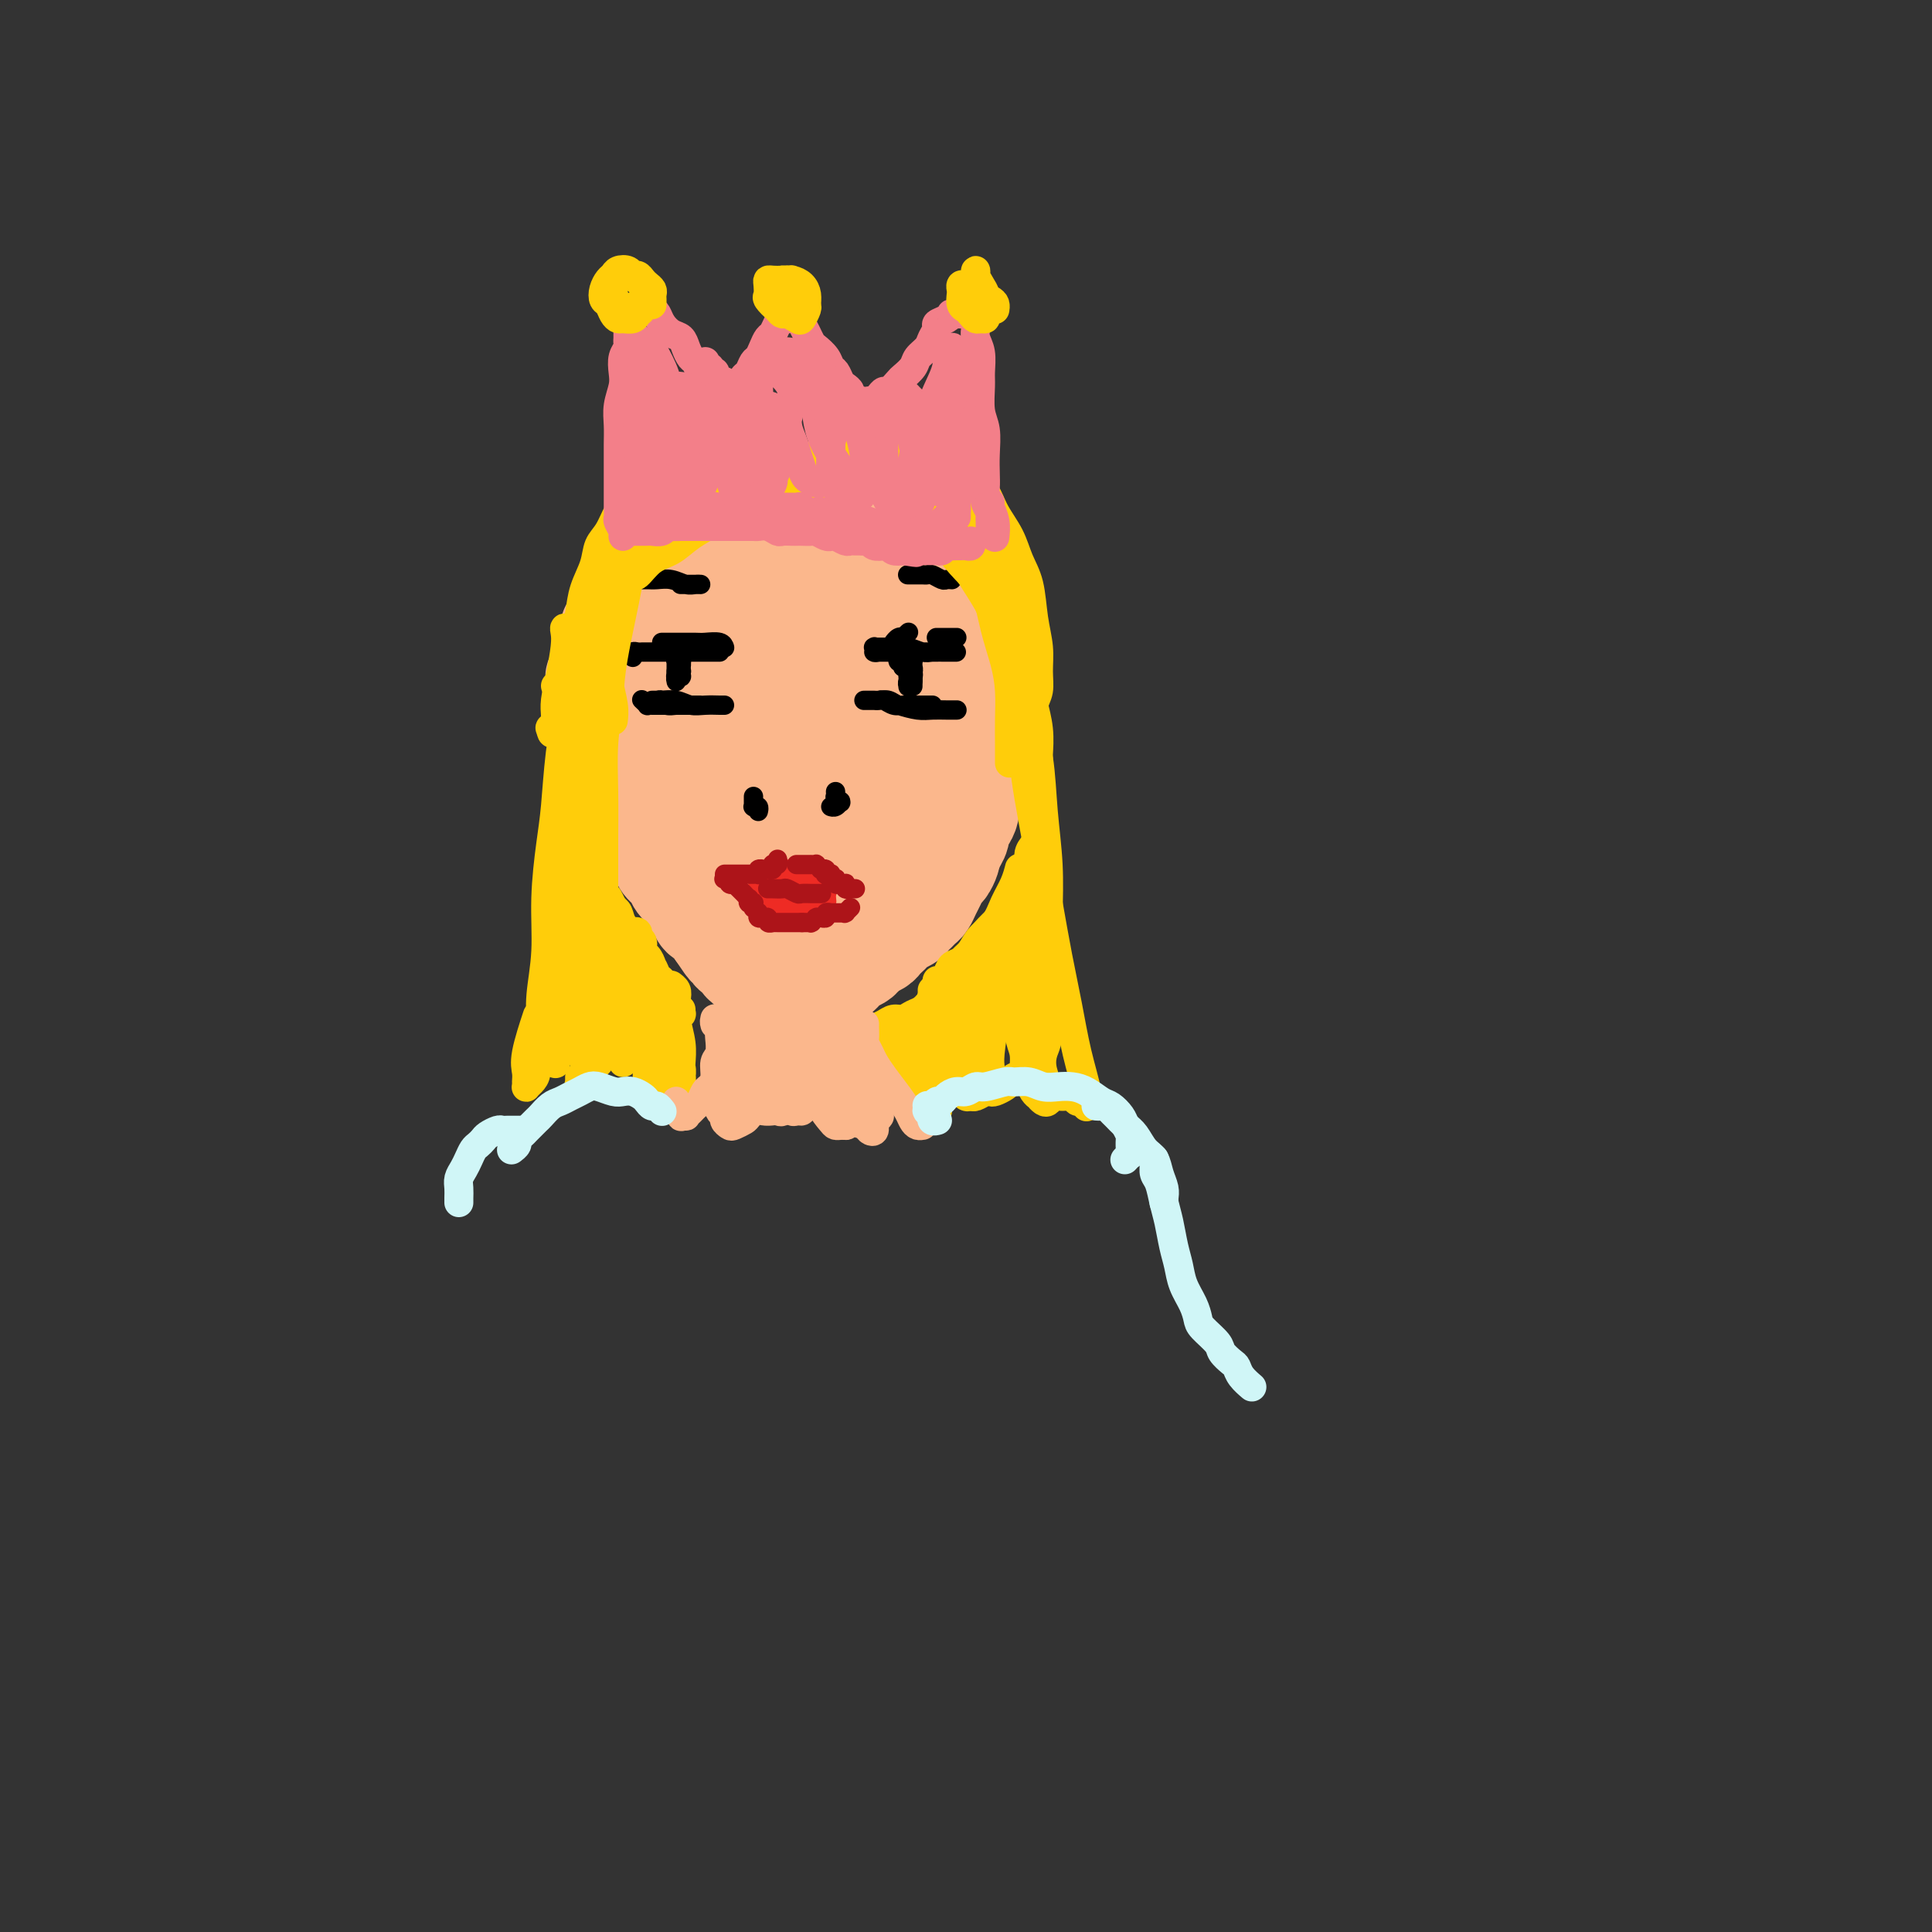 <svg viewBox='0 0 400 400' version='1.1' xmlns='http://www.w3.org/2000/svg' xmlns:xlink='http://www.w3.org/1999/xlink'><rect x="0" y="0" width="400" height="400" fill="#333333" stroke="none"/><g fill='none' stroke='#FBB78C' stroke-width='4' stroke-linecap='round' stroke-linejoin='round'><path d='M189,117c-0.016,-0.025 -0.032,-0.049 0,0c0.032,0.049 0.112,0.172 0,0c-0.112,-0.172 -0.415,-0.638 -1,-1c-0.585,-0.362 -1.451,-0.618 -2,-1c-0.549,-0.382 -0.781,-0.890 -1,-1c-0.219,-0.110 -0.426,0.177 -1,0c-0.574,-0.177 -1.515,-0.817 -2,-1c-0.485,-0.183 -0.515,0.090 -1,0c-0.485,-0.090 -1.424,-0.545 -2,-1c-0.576,-0.455 -0.788,-0.910 -1,-1c-0.212,-0.090 -0.424,0.186 -1,0c-0.576,-0.186 -1.515,-0.834 -2,-1c-0.485,-0.166 -0.515,0.152 -1,0c-0.485,-0.152 -1.425,-0.772 -2,-1c-0.575,-0.228 -0.784,-0.065 -1,0c-0.216,0.065 -0.438,0.031 -1,0c-0.562,-0.031 -1.464,-0.061 -2,0c-0.536,0.061 -0.707,0.212 -1,0c-0.293,-0.212 -0.708,-0.789 -1,-1c-0.292,-0.211 -0.459,-0.057 -1,0c-0.541,0.057 -1.455,0.015 -2,0c-0.545,-0.015 -0.722,-0.004 -1,0c-0.278,0.004 -0.655,0.001 -1,0c-0.345,-0.001 -0.656,-0.000 -1,0c-0.344,0.000 -0.722,0.000 -1,0c-0.278,-0.000 -0.456,-0.001 -1,0c-0.544,0.001 -1.455,0.004 -2,0c-0.545,-0.004 -0.723,-0.015 -1,0c-0.277,0.015 -0.653,0.057 -1,0c-0.347,-0.057 -0.666,-0.211 -1,0c-0.334,0.211 -0.682,0.789 -1,1c-0.318,0.211 -0.606,0.057 -1,0c-0.394,-0.057 -0.894,-0.016 -1,0c-0.106,0.016 0.182,0.008 0,0c-0.182,-0.008 -0.833,-0.016 -1,0c-0.167,0.016 0.151,0.056 0,0c-0.151,-0.056 -0.771,-0.207 -1,0c-0.229,0.207 -0.065,0.774 0,1c0.065,0.226 0.033,0.113 0,0'/></g>
<g fill='none' stroke='#FBB78C' stroke-width='20' stroke-linecap='round' stroke-linejoin='round'><path d='M197,121c0.120,0.089 0.239,0.179 0,0c-0.239,-0.179 -0.838,-0.625 -1,-1c-0.162,-0.375 0.112,-0.678 0,-1c-0.112,-0.322 -0.610,-0.664 -1,-1c-0.390,-0.336 -0.671,-0.666 -1,-1c-0.329,-0.334 -0.707,-0.671 -1,-1c-0.293,-0.329 -0.500,-0.651 -1,-1c-0.500,-0.349 -1.292,-0.724 -2,-1c-0.708,-0.276 -1.330,-0.451 -2,-1c-0.670,-0.549 -1.387,-1.471 -2,-2c-0.613,-0.529 -1.123,-0.663 -2,-1c-0.877,-0.337 -2.122,-0.875 -3,-1c-0.878,-0.125 -1.390,0.163 -2,0c-0.610,-0.163 -1.319,-0.776 -2,-1c-0.681,-0.224 -1.333,-0.059 -2,0c-0.667,0.059 -1.347,0.012 -2,0c-0.653,-0.012 -1.278,0.011 -2,0c-0.722,-0.011 -1.540,-0.055 -2,0c-0.460,0.055 -0.561,0.211 -1,0c-0.439,-0.211 -1.217,-0.789 -2,-1c-0.783,-0.211 -1.571,-0.057 -2,0c-0.429,0.057 -0.500,0.015 -1,0c-0.500,-0.015 -1.428,-0.004 -2,0c-0.572,0.004 -0.787,-0.000 -1,0c-0.213,0.000 -0.423,0.004 -1,0c-0.577,-0.004 -1.521,-0.015 -2,0c-0.479,0.015 -0.494,0.057 -1,0c-0.506,-0.057 -1.501,-0.212 -2,0c-0.499,0.212 -0.500,0.793 -1,1c-0.500,0.207 -1.500,0.040 -2,0c-0.500,-0.040 -0.501,0.046 -1,0c-0.499,-0.046 -1.495,-0.223 -2,0c-0.505,0.223 -0.520,0.847 -1,1c-0.480,0.153 -1.424,-0.165 -2,0c-0.576,0.165 -0.784,0.814 -1,1c-0.216,0.186 -0.439,-0.091 -1,0c-0.561,0.091 -1.459,0.549 -2,1c-0.541,0.451 -0.726,0.894 -1,1c-0.274,0.106 -0.638,-0.125 -1,0c-0.362,0.125 -0.723,0.607 -1,1c-0.277,0.393 -0.469,0.697 -1,1c-0.531,0.303 -1.399,0.606 -2,1c-0.601,0.394 -0.934,0.879 -1,1c-0.066,0.121 0.136,-0.121 0,0c-0.136,0.121 -0.610,0.606 -1,1c-0.390,0.394 -0.695,0.697 -1,1'/><path d='M132,118c-2.636,1.726 -1.227,1.040 -1,1c0.227,-0.040 -0.727,0.567 -1,1c-0.273,0.433 0.137,0.694 0,1c-0.137,0.306 -0.820,0.658 -1,1c-0.180,0.342 0.144,0.673 0,1c-0.144,0.327 -0.755,0.651 -1,1c-0.245,0.349 -0.122,0.724 0,1c0.122,0.276 0.244,0.454 0,1c-0.244,0.546 -0.854,1.460 -1,2c-0.146,0.540 0.172,0.707 0,1c-0.172,0.293 -0.834,0.712 -1,1c-0.166,0.288 0.166,0.443 0,1c-0.166,0.557 -0.828,1.515 -1,2c-0.172,0.485 0.146,0.497 0,1c-0.146,0.503 -0.757,1.496 -1,2c-0.243,0.504 -0.118,0.520 0,1c0.118,0.480 0.228,1.423 0,2c-0.228,0.577 -0.793,0.787 -1,1c-0.207,0.213 -0.056,0.427 0,1c0.056,0.573 0.015,1.504 0,2c-0.015,0.496 -0.005,0.556 0,1c0.005,0.444 0.005,1.273 0,2c-0.005,0.727 -0.016,1.353 0,2c0.016,0.647 0.060,1.314 0,2c-0.060,0.686 -0.223,1.391 0,2c0.223,0.609 0.834,1.122 1,2c0.166,0.878 -0.111,2.122 0,3c0.111,0.878 0.611,1.390 1,2c0.389,0.610 0.668,1.318 1,2c0.332,0.682 0.719,1.337 1,2c0.281,0.663 0.457,1.332 1,2c0.543,0.668 1.454,1.334 2,2c0.546,0.666 0.728,1.333 1,2c0.272,0.667 0.635,1.333 1,2c0.365,0.667 0.732,1.333 1,2c0.268,0.667 0.438,1.333 1,2c0.562,0.667 1.516,1.333 2,2c0.484,0.667 0.497,1.334 1,2c0.503,0.666 1.497,1.329 2,2c0.503,0.671 0.515,1.350 1,2c0.485,0.650 1.443,1.273 2,2c0.557,0.727 0.713,1.560 1,2c0.287,0.440 0.706,0.489 1,1c0.294,0.511 0.464,1.484 1,2c0.536,0.516 1.439,0.576 2,1c0.561,0.424 0.781,1.212 1,2'/><path d='M148,193c3.891,5.764 1.620,2.174 1,1c-0.620,-1.174 0.411,0.068 1,1c0.589,0.932 0.736,1.555 1,2c0.264,0.445 0.644,0.712 1,1c0.356,0.288 0.687,0.598 1,1c0.313,0.402 0.608,0.895 1,1c0.392,0.105 0.882,-0.178 1,0c0.118,0.178 -0.137,0.817 0,1c0.137,0.183 0.667,-0.091 1,0c0.333,0.091 0.471,0.546 1,1c0.529,0.454 1.451,0.905 2,1c0.549,0.095 0.724,-0.167 1,0c0.276,0.167 0.651,0.764 1,1c0.349,0.236 0.671,0.112 1,0c0.329,-0.112 0.664,-0.212 1,0c0.336,0.212 0.671,0.736 1,1c0.329,0.264 0.652,0.268 1,0c0.348,-0.268 0.722,-0.806 1,-1c0.278,-0.194 0.459,-0.042 1,0c0.541,0.042 1.440,-0.026 2,0c0.560,0.026 0.780,0.148 1,0c0.220,-0.148 0.439,-0.564 1,-1c0.561,-0.436 1.463,-0.890 2,-1c0.537,-0.110 0.707,0.125 1,0c0.293,-0.125 0.707,-0.611 1,-1c0.293,-0.389 0.463,-0.682 1,-1c0.537,-0.318 1.439,-0.663 2,-1c0.561,-0.337 0.780,-0.668 1,-1c0.220,-0.332 0.440,-0.666 1,-1c0.560,-0.334 1.458,-0.667 2,-1c0.542,-0.333 0.726,-0.667 1,-1c0.274,-0.333 0.637,-0.667 1,-1c0.363,-0.333 0.727,-0.667 1,-1c0.273,-0.333 0.454,-0.667 1,-1c0.546,-0.333 1.456,-0.666 2,-1c0.544,-0.334 0.723,-0.670 1,-1c0.277,-0.330 0.651,-0.654 1,-1c0.349,-0.346 0.671,-0.712 1,-1c0.329,-0.288 0.665,-0.496 1,-1c0.335,-0.504 0.668,-1.305 1,-2c0.332,-0.695 0.664,-1.286 1,-2c0.336,-0.714 0.678,-1.552 1,-2c0.322,-0.448 0.625,-0.505 1,-1c0.375,-0.495 0.821,-1.427 1,-2c0.179,-0.573 0.089,-0.786 0,-1'/><path d='M197,177c1.400,-2.373 0.901,-1.805 1,-2c0.099,-0.195 0.797,-1.155 1,-2c0.203,-0.845 -0.090,-1.577 0,-2c0.090,-0.423 0.564,-0.536 1,-1c0.436,-0.464 0.835,-1.279 1,-2c0.165,-0.721 0.097,-1.347 0,-2c-0.097,-0.653 -0.222,-1.334 0,-2c0.222,-0.666 0.791,-1.318 1,-2c0.209,-0.682 0.056,-1.393 0,-2c-0.056,-0.607 -0.016,-1.111 0,-2c0.016,-0.889 0.008,-2.162 0,-3c-0.008,-0.838 -0.016,-1.240 0,-2c0.016,-0.760 0.057,-1.879 0,-3c-0.057,-1.121 -0.210,-2.243 0,-3c0.210,-0.757 0.785,-1.147 1,-2c0.215,-0.853 0.071,-2.168 0,-3c-0.071,-0.832 -0.071,-1.181 0,-2c0.071,-0.819 0.211,-2.107 0,-3c-0.211,-0.893 -0.774,-1.390 -1,-2c-0.226,-0.610 -0.116,-1.333 0,-2c0.116,-0.667 0.237,-1.278 0,-2c-0.237,-0.722 -0.833,-1.555 -1,-2c-0.167,-0.445 0.096,-0.500 0,-1c-0.096,-0.500 -0.551,-1.443 -1,-2c-0.449,-0.557 -0.894,-0.727 -1,-1c-0.106,-0.273 0.126,-0.651 0,-1c-0.126,-0.349 -0.610,-0.671 -1,-1c-0.390,-0.329 -0.685,-0.666 -1,-1c-0.315,-0.334 -0.651,-0.667 -1,-1c-0.349,-0.333 -0.713,-0.668 -1,-1c-0.287,-0.332 -0.499,-0.662 -1,-1c-0.501,-0.338 -1.292,-0.683 -2,-1c-0.708,-0.317 -1.332,-0.607 -2,-1c-0.668,-0.393 -1.381,-0.890 -2,-1c-0.619,-0.110 -1.145,0.166 -2,0c-0.855,-0.166 -2.038,-0.776 -3,-1c-0.962,-0.224 -1.703,-0.064 -2,0c-0.297,0.064 -0.148,0.032 0,0'/><path d='M190,150c-0.112,0.122 -0.225,0.244 0,0c0.225,-0.244 0.786,-0.855 1,-2c0.214,-1.145 0.080,-2.823 0,-4c-0.080,-1.177 -0.106,-1.852 0,-3c0.106,-1.148 0.345,-2.770 0,-4c-0.345,-1.230 -1.275,-2.069 -2,-3c-0.725,-0.931 -1.247,-1.954 -2,-3c-0.753,-1.046 -1.737,-2.116 -3,-3c-1.263,-0.884 -2.803,-1.581 -4,-2c-1.197,-0.419 -2.050,-0.559 -3,-1c-0.950,-0.441 -1.995,-1.183 -3,-1c-1.005,0.183 -1.968,1.291 -3,2c-1.032,0.709 -2.133,1.020 -3,2c-0.867,0.980 -1.499,2.628 -2,4c-0.501,1.372 -0.871,2.468 -1,4c-0.129,1.532 -0.016,3.501 0,5c0.016,1.499 -0.063,2.527 0,4c0.063,1.473 0.270,3.389 1,5c0.730,1.611 1.983,2.916 3,4c1.017,1.084 1.799,1.946 3,3c1.201,1.054 2.822,2.301 4,3c1.178,0.699 1.912,0.850 3,1c1.088,0.150 2.529,0.300 4,0c1.471,-0.300 2.973,-1.050 4,-2c1.027,-0.950 1.578,-2.101 2,-4c0.422,-1.899 0.715,-4.545 1,-7c0.285,-2.455 0.563,-4.720 0,-7c-0.563,-2.280 -1.965,-4.576 -3,-7c-1.035,-2.424 -1.701,-4.975 -3,-7c-1.299,-2.025 -3.231,-3.523 -5,-5c-1.769,-1.477 -3.373,-2.933 -5,-4c-1.627,-1.067 -3.275,-1.744 -5,-2c-1.725,-0.256 -3.527,-0.091 -5,0c-1.473,0.091 -2.616,0.107 -4,1c-1.384,0.893 -3.009,2.663 -4,4c-0.991,1.337 -1.346,2.240 -2,4c-0.654,1.760 -1.605,4.378 -2,6c-0.395,1.622 -0.235,2.247 0,4c0.235,1.753 0.544,4.633 1,7c0.456,2.367 1.058,4.222 2,6c0.942,1.778 2.223,3.479 3,5c0.777,1.521 1.051,2.863 2,4c0.949,1.137 2.574,2.068 4,3c1.426,0.932 2.653,1.866 4,2c1.347,0.134 2.813,-0.533 4,-1c1.187,-0.467 2.093,-0.733 3,-1'/><path d='M175,160c2.504,-0.619 3.265,-2.166 4,-4c0.735,-1.834 1.443,-3.956 2,-6c0.557,-2.044 0.962,-4.010 1,-6c0.038,-1.990 -0.292,-4.003 -1,-6c-0.708,-1.997 -1.794,-3.976 -3,-6c-1.206,-2.024 -2.531,-4.092 -4,-6c-1.469,-1.908 -3.082,-3.657 -5,-5c-1.918,-1.343 -4.143,-2.279 -6,-3c-1.857,-0.721 -3.348,-1.227 -5,-1c-1.652,0.227 -3.465,1.185 -5,2c-1.535,0.815 -2.791,1.486 -4,3c-1.209,1.514 -2.371,3.870 -3,6c-0.629,2.130 -0.723,4.033 -1,6c-0.277,1.967 -0.735,3.999 -1,6c-0.265,2.001 -0.336,3.971 0,6c0.336,2.029 1.079,4.116 2,6c0.921,1.884 2.021,3.564 3,5c0.979,1.436 1.837,2.628 3,4c1.163,1.372 2.631,2.925 4,4c1.369,1.075 2.640,1.672 4,2c1.360,0.328 2.808,0.387 4,0c1.192,-0.387 2.129,-1.220 3,-2c0.871,-0.780 1.676,-1.506 2,-3c0.324,-1.494 0.167,-3.755 0,-6c-0.167,-2.245 -0.343,-4.472 -1,-7c-0.657,-2.528 -1.796,-5.356 -3,-8c-1.204,-2.644 -2.475,-5.104 -4,-7c-1.525,-1.896 -3.304,-3.228 -5,-5c-1.696,-1.772 -3.309,-3.983 -5,-5c-1.691,-1.017 -3.459,-0.840 -5,-1c-1.541,-0.160 -2.855,-0.656 -4,0c-1.145,0.656 -2.119,2.463 -3,4c-0.881,1.537 -1.667,2.805 -2,5c-0.333,2.195 -0.214,5.317 0,8c0.214,2.683 0.523,4.927 1,7c0.477,2.073 1.122,3.973 2,6c0.878,2.027 1.991,4.179 3,6c1.009,1.821 1.916,3.310 3,5c1.084,1.690 2.347,3.582 4,5c1.653,1.418 3.697,2.364 5,3c1.303,0.636 1.864,0.962 3,1c1.136,0.038 2.846,-0.214 4,-1c1.154,-0.786 1.753,-2.108 2,-4c0.247,-1.892 0.144,-4.356 0,-7c-0.144,-2.644 -0.327,-5.470 -1,-8c-0.673,-2.530 -1.837,-4.765 -3,-7'/><path d='M160,146c-1.166,-4.141 -2.080,-3.494 -3,-4c-0.920,-0.506 -1.848,-2.167 -3,-3c-1.152,-0.833 -2.530,-0.840 -4,-1c-1.470,-0.160 -3.031,-0.474 -4,0c-0.969,0.474 -1.346,1.736 -2,3c-0.654,1.264 -1.586,2.532 -2,4c-0.414,1.468 -0.309,3.137 0,5c0.309,1.863 0.821,3.920 2,6c1.179,2.080 3.025,4.181 4,6c0.975,1.819 1.080,3.355 3,6c1.920,2.645 5.655,6.400 8,8c2.345,1.600 3.298,1.046 4,1c0.702,-0.046 1.152,0.416 2,0c0.848,-0.416 2.095,-1.712 3,-3c0.905,-1.288 1.470,-2.570 2,-5c0.530,-2.430 1.025,-6.009 1,-9c-0.025,-2.991 -0.572,-5.395 -1,-7c-0.428,-1.605 -0.738,-2.409 -1,-3c-0.262,-0.591 -0.476,-0.967 -1,-1c-0.524,-0.033 -1.360,0.276 -2,1c-0.640,0.724 -1.086,1.863 -2,4c-0.914,2.137 -2.295,5.272 -3,8c-0.705,2.728 -0.732,5.049 -1,7c-0.268,1.951 -0.777,3.532 -1,5c-0.223,1.468 -0.159,2.825 0,4c0.159,1.175 0.413,2.169 1,3c0.587,0.831 1.507,1.498 2,2c0.493,0.502 0.557,0.840 1,1c0.443,0.160 1.263,0.144 2,0c0.737,-0.144 1.391,-0.414 2,-1c0.609,-0.586 1.172,-1.488 2,-3c0.828,-1.512 1.920,-3.635 3,-6c1.080,-2.365 2.146,-4.973 3,-7c0.854,-2.027 1.495,-3.474 2,-5c0.505,-1.526 0.872,-3.132 1,-4c0.128,-0.868 0.015,-1.000 0,-1c-0.015,-0.000 0.066,0.131 0,0c-0.066,-0.131 -0.279,-0.525 -1,0c-0.721,0.525 -1.948,1.967 -3,4c-1.052,2.033 -1.928,4.657 -3,7c-1.072,2.343 -2.340,4.407 -3,6c-0.660,1.593 -0.713,2.716 -1,4c-0.287,1.284 -0.808,2.730 -1,4c-0.192,1.270 -0.055,2.363 0,3c0.055,0.637 0.027,0.819 0,1'/><path d='M166,186c-0.104,2.058 0.635,1.204 1,1c0.365,-0.204 0.355,0.243 1,0c0.645,-0.243 1.944,-1.177 3,-2c1.056,-0.823 1.869,-1.536 3,-3c1.131,-1.464 2.580,-3.678 4,-6c1.420,-2.322 2.811,-4.751 4,-7c1.189,-2.249 2.175,-4.316 3,-6c0.825,-1.684 1.487,-2.983 2,-4c0.513,-1.017 0.876,-1.751 1,-2c0.124,-0.249 0.010,-0.013 0,0c-0.010,0.013 0.086,-0.197 0,0c-0.086,0.197 -0.352,0.801 -1,2c-0.648,1.199 -1.676,2.995 -3,5c-1.324,2.005 -2.944,4.221 -4,6c-1.056,1.779 -1.549,3.121 -2,4c-0.451,0.879 -0.860,1.294 -1,2c-0.140,0.706 -0.011,1.704 0,2c0.011,0.296 -0.097,-0.110 0,0c0.097,0.110 0.398,0.737 1,1c0.602,0.263 1.503,0.164 2,0c0.497,-0.164 0.588,-0.391 1,-1c0.412,-0.609 1.143,-1.600 2,-3c0.857,-1.400 1.838,-3.210 2,-5c0.162,-1.790 -0.495,-3.559 -1,-5c-0.505,-1.441 -0.859,-2.555 -1,-3c-0.141,-0.445 -0.071,-0.223 0,0'/></g>
<g fill='none' stroke='#000000' stroke-width='4' stroke-linecap='round' stroke-linejoin='round'><path d='M131,136c0.002,0.008 0.003,0.016 0,0c-0.003,-0.016 -0.012,-0.057 0,0c0.012,0.057 0.044,0.211 0,0c-0.044,-0.211 -0.164,-0.789 0,-1c0.164,-0.211 0.613,-0.057 1,0c0.387,0.057 0.711,0.015 1,0c0.289,-0.015 0.542,-0.004 1,0c0.458,0.004 1.121,0.001 2,0c0.879,-0.001 1.976,-0.000 3,0c1.024,0.000 1.977,0.000 3,0c1.023,-0.000 2.117,-0.000 3,0c0.883,0.000 1.556,0.000 2,0c0.444,-0.000 0.658,-0.000 1,0c0.342,0.000 0.812,0.000 1,0c0.188,-0.000 0.094,-0.000 0,0'/><path d='M137,133c0.348,0.000 0.697,0.000 1,0c0.303,-0.000 0.561,-0.001 1,0c0.439,0.001 1.060,0.004 2,0c0.940,-0.004 2.199,-0.015 3,0c0.801,0.015 1.143,0.057 2,0c0.857,-0.057 2.230,-0.211 3,0c0.770,0.211 0.938,0.788 1,1c0.062,0.212 0.018,0.061 0,0c-0.018,-0.061 -0.009,-0.030 0,0'/><path d='M133,145c-0.120,-0.113 -0.240,-0.226 0,0c0.240,0.226 0.841,0.793 1,1c0.159,0.207 -0.123,0.056 0,0c0.123,-0.056 0.652,-0.015 1,0c0.348,0.015 0.517,0.004 1,0c0.483,-0.004 1.282,-0.001 2,0c0.718,0.001 1.355,0.000 2,0c0.645,-0.000 1.298,-0.000 2,0c0.702,0.000 1.454,-0.000 2,0c0.546,0.000 0.886,0.000 1,0c0.114,-0.000 0.000,-0.000 0,0c-0.000,0.000 0.112,0.001 0,0c-0.112,-0.001 -0.450,-0.004 -1,0c-0.550,0.004 -1.313,0.015 -2,0c-0.687,-0.015 -1.298,-0.057 -2,0c-0.702,0.057 -1.495,0.211 -2,0c-0.505,-0.211 -0.720,-0.789 -1,-1c-0.280,-0.211 -0.624,-0.056 -1,0c-0.376,0.056 -0.786,0.014 -1,0c-0.214,-0.014 -0.234,-0.000 0,0c0.234,0.000 0.723,-0.014 1,0c0.277,0.014 0.344,0.056 1,0c0.656,-0.056 1.903,-0.211 3,0c1.097,0.211 2.045,0.789 3,1c0.955,0.211 1.916,0.057 3,0c1.084,-0.057 2.290,-0.015 3,0c0.710,0.015 0.922,0.004 1,0c0.078,-0.004 0.021,-0.001 0,0c-0.021,0.001 -0.006,0.000 0,0c0.006,-0.000 0.003,-0.000 0,0'/><path d='M181,135c0.026,0.000 0.053,-0.000 0,0c-0.053,0.000 -0.184,0.000 0,0c0.184,-0.000 0.683,-0.000 1,0c0.317,0.000 0.451,0.000 1,0c0.549,-0.000 1.513,-0.000 2,0c0.487,0.000 0.496,0.000 1,0c0.504,-0.000 1.502,-0.000 2,0c0.498,0.000 0.497,0.000 1,0c0.503,-0.000 1.509,-0.000 2,0c0.491,0.000 0.468,0.000 1,0c0.532,-0.000 1.618,-0.000 2,0c0.382,0.000 0.061,0.000 0,0c-0.061,-0.000 0.138,-0.000 0,0c-0.138,0.000 -0.613,0.000 -1,0c-0.387,-0.000 -0.685,-0.000 -1,0c-0.315,0.000 -0.648,0.000 -1,0c-0.352,-0.000 -0.725,-0.000 -1,0c-0.275,0.000 -0.454,0.000 -1,0c-0.546,-0.000 -1.459,-0.000 -2,0c-0.541,0.000 -0.709,0.001 -1,0c-0.291,-0.001 -0.705,-0.004 -1,0c-0.295,0.004 -0.471,0.015 -1,0c-0.529,-0.015 -1.411,-0.057 -2,0c-0.589,0.057 -0.884,0.211 -1,0c-0.116,-0.211 -0.052,-0.789 0,-1c0.052,-0.211 0.093,-0.056 0,0c-0.093,0.056 -0.321,0.014 0,0c0.321,-0.014 1.192,-0.000 2,0c0.808,0.000 1.553,-0.014 2,0c0.447,0.014 0.595,0.056 1,0c0.405,-0.056 1.068,-0.211 2,0c0.932,0.211 2.134,0.789 3,1c0.866,0.211 1.395,0.057 2,0c0.605,-0.057 1.286,-0.015 2,0c0.714,0.015 1.459,0.004 2,0c0.541,-0.004 0.876,-0.001 1,0c0.124,0.001 0.035,0.000 0,0c-0.035,-0.000 -0.018,-0.000 0,0'/><path d='M179,145c-0.120,0.000 -0.239,0.000 0,0c0.239,-0.000 0.837,-0.001 1,0c0.163,0.001 -0.108,0.004 0,0c0.108,-0.004 0.595,-0.015 1,0c0.405,0.015 0.727,0.057 1,0c0.273,-0.057 0.497,-0.211 1,0c0.503,0.211 1.286,0.789 2,1c0.714,0.211 1.361,0.057 2,0c0.639,-0.057 1.272,-0.015 2,0c0.728,0.015 1.552,0.004 2,0c0.448,-0.004 0.520,-0.000 1,0c0.480,0.000 1.366,-0.004 1,0c-0.366,0.004 -1.986,0.015 -3,0c-1.014,-0.015 -1.424,-0.057 -2,0c-0.576,0.057 -1.318,0.211 -2,0c-0.682,-0.211 -1.304,-0.788 -2,-1c-0.696,-0.212 -1.467,-0.057 -2,0c-0.533,0.057 -0.828,0.018 -1,0c-0.172,-0.018 -0.219,-0.015 0,0c0.219,0.015 0.705,0.043 1,0c0.295,-0.043 0.400,-0.155 1,0c0.600,0.155 1.695,0.577 3,1c1.305,0.423 2.819,0.845 4,1c1.181,0.155 2.029,0.041 3,0c0.971,-0.041 2.064,-0.011 3,0c0.936,0.011 1.713,0.003 2,0c0.287,-0.003 0.082,-0.001 0,0c-0.082,0.001 -0.041,0.000 0,0'/><path d='M194,132c-0.119,0.000 -0.238,0.000 0,0c0.238,0.000 0.833,0.000 1,0c0.167,0.000 -0.095,0.000 0,0c0.095,0.000 0.547,0.000 1,0c0.453,0.000 0.906,0.000 1,0c0.094,0.000 -0.171,0.000 0,0c0.171,0.000 0.777,0.000 1,0c0.223,0.000 0.064,0.000 0,0c-0.064,0.000 -0.032,0.000 0,0'/><path d='M185,133c-0.006,0.008 -0.012,0.016 0,0c0.012,-0.016 0.041,-0.056 0,0c-0.041,0.056 -0.151,0.207 0,0c0.151,-0.207 0.562,-0.774 1,-1c0.438,-0.226 0.902,-0.113 1,0c0.098,0.113 -0.170,0.226 0,0c0.170,-0.226 0.776,-0.792 1,-1c0.224,-0.208 0.064,-0.060 0,0c-0.064,0.060 -0.032,0.030 0,0'/><path d='M144,121c-0.340,-0.000 -0.681,-0.000 -1,0c-0.319,0.000 -0.617,0.000 -1,0c-0.383,-0.000 -0.849,-0.000 -1,0c-0.151,0.000 0.015,0.000 0,0c-0.015,-0.000 -0.212,-0.000 0,0c0.212,0.000 0.831,0.000 1,0c0.169,-0.000 -0.113,-0.000 0,0c0.113,0.000 0.619,0.000 1,0c0.381,-0.000 0.636,-0.000 1,0c0.364,0.000 0.839,0.001 1,0c0.161,-0.001 0.010,-0.004 0,0c-0.010,0.004 0.121,0.015 0,0c-0.121,-0.015 -0.493,-0.057 -1,0c-0.507,0.057 -1.147,0.211 -2,0c-0.853,-0.211 -1.917,-0.789 -3,-1c-1.083,-0.211 -2.184,-0.057 -3,0c-0.816,0.057 -1.346,0.015 -2,0c-0.654,-0.015 -1.430,-0.004 -2,0c-0.570,0.004 -0.932,0.001 -1,0c-0.068,-0.001 0.157,-0.000 0,0c-0.157,0.000 -0.697,0.000 -1,0c-0.303,-0.000 -0.368,-0.000 0,0c0.368,0.000 1.171,0.000 2,0c0.829,-0.000 1.685,-0.000 2,0c0.315,0.000 0.090,0.000 0,0c-0.090,-0.000 -0.045,-0.000 0,0'/><path d='M188,119c0.024,-0.000 0.048,-0.000 0,0c-0.048,0.000 -0.167,0.000 0,0c0.167,-0.000 0.621,-0.001 1,0c0.379,0.001 0.683,0.004 1,0c0.317,-0.004 0.648,-0.015 1,0c0.352,0.015 0.725,0.057 1,0c0.275,-0.057 0.452,-0.211 1,0c0.548,0.211 1.467,0.789 2,1c0.533,0.211 0.679,0.057 1,0c0.321,-0.057 0.817,-0.015 1,0c0.183,0.015 0.052,0.004 0,0c-0.052,-0.004 -0.026,-0.002 0,0'/><path d='M140,136c0.000,-0.081 0.000,-0.161 0,0c-0.000,0.161 -0.000,0.564 0,1c0.000,0.436 0.000,0.905 0,1c-0.000,0.095 -0.000,-0.185 0,0c0.000,0.185 0.000,0.834 0,1c-0.000,0.166 -0.000,-0.152 0,0c0.000,0.152 0.000,0.773 0,1c-0.000,0.227 -0.001,0.061 0,0c0.001,-0.061 0.004,-0.017 0,0c-0.004,0.017 -0.015,0.006 0,0c0.015,-0.006 0.057,-0.005 0,0c-0.057,0.005 -0.211,0.016 0,0c0.211,-0.016 0.789,-0.060 1,0c0.211,0.060 0.056,0.223 0,0c-0.056,-0.223 -0.014,-0.830 0,-1c0.014,-0.170 -0.000,0.099 0,0c0.000,-0.099 0.014,-0.566 0,-1c-0.014,-0.434 -0.056,-0.835 0,-1c0.056,-0.165 0.211,-0.094 0,0c-0.211,0.094 -0.789,0.210 -1,0c-0.211,-0.210 -0.057,-0.746 0,-1c0.057,-0.254 0.015,-0.227 0,0c-0.015,0.227 -0.004,0.653 0,1c0.004,0.347 0.001,0.615 0,1c-0.001,0.385 -0.000,0.888 0,1c0.000,0.112 -0.001,-0.166 0,0c0.001,0.166 0.004,0.777 0,1c-0.004,0.223 -0.015,0.060 0,0c0.015,-0.060 0.057,-0.015 0,0c-0.057,0.015 -0.211,0.001 0,0c0.211,-0.001 0.789,0.010 1,0c0.211,-0.010 0.057,-0.040 0,0c-0.057,0.040 -0.015,0.152 0,0c0.015,-0.152 0.004,-0.566 0,-1c-0.004,-0.434 -0.001,-0.887 0,-1c0.001,-0.113 0.000,0.114 0,0c-0.000,-0.114 -0.000,-0.567 0,-1c0.000,-0.433 0.000,-0.844 0,-1c-0.000,-0.156 -0.000,-0.057 0,0c0.000,0.057 0.001,0.071 0,0c-0.001,-0.071 -0.003,-0.226 0,0c0.003,0.226 0.011,0.834 0,1c-0.011,0.166 -0.041,-0.109 0,0c0.041,0.109 0.155,0.603 0,1c-0.155,0.397 -0.577,0.699 -1,1'/><path d='M140,139c0.000,0.399 0.000,-0.103 0,0c-0.000,0.103 -0.000,0.812 0,1c0.000,0.188 0.000,-0.145 0,0c-0.000,0.145 -0.001,0.768 0,1c0.001,0.232 0.004,0.072 0,0c-0.004,-0.072 -0.015,-0.057 0,0c0.015,0.057 0.057,0.155 0,0c-0.057,-0.155 -0.211,-0.563 0,-1c0.211,-0.437 0.789,-0.902 1,-1c0.211,-0.098 0.057,0.169 0,0c-0.057,-0.169 -0.015,-0.776 0,-1c0.015,-0.224 0.004,-0.064 0,0c-0.004,0.064 -0.002,0.032 0,0'/><path d='M186,136c-0.008,0.031 -0.016,0.061 0,0c0.016,-0.061 0.057,-0.214 0,0c-0.057,0.214 -0.211,0.793 0,1c0.211,0.207 0.789,0.041 1,0c0.211,-0.041 0.057,0.041 0,0c-0.057,-0.041 -0.015,-0.207 0,0c0.015,0.207 0.004,0.788 0,1c-0.004,0.212 -0.001,0.057 0,0c0.001,-0.057 -0.001,-0.014 0,0c0.001,0.014 0.004,-0.000 0,0c-0.004,0.000 -0.015,0.015 0,0c0.015,-0.015 0.057,-0.060 0,0c-0.057,0.060 -0.211,0.226 0,0c0.211,-0.226 0.788,-0.845 1,-1c0.212,-0.155 0.061,0.153 0,0c-0.061,-0.153 -0.030,-0.769 0,-1c0.030,-0.231 0.061,-0.078 0,0c-0.061,0.078 -0.213,0.080 0,0c0.213,-0.080 0.790,-0.243 1,0c0.210,0.243 0.052,0.891 0,1c-0.052,0.109 0.000,-0.321 0,0c-0.000,0.321 -0.053,1.392 0,2c0.053,0.608 0.210,0.751 0,1c-0.210,0.249 -0.788,0.602 -1,1c-0.212,0.398 -0.057,0.840 0,1c0.057,0.160 0.015,0.036 0,0c-0.015,-0.036 -0.005,0.014 0,0c0.005,-0.014 0.005,-0.094 0,0c-0.005,0.094 -0.015,0.361 0,0c0.015,-0.361 0.057,-1.350 0,-2c-0.057,-0.650 -0.211,-0.960 0,-1c0.211,-0.040 0.789,0.189 1,0c0.211,-0.189 0.057,-0.798 0,-1c-0.057,-0.202 -0.015,0.001 0,0c0.015,-0.001 0.004,-0.207 0,0c-0.004,0.207 -0.001,0.826 0,1c0.001,0.174 0.000,-0.098 0,0c-0.000,0.098 -0.000,0.565 0,1c0.000,0.435 0.000,0.839 0,1c-0.000,0.161 -0.000,0.081 0,0'/><path d='M189,141c0.000,0.999 0.000,0.996 0,1c0.000,0.004 0.000,0.015 0,0c0.000,-0.015 0.000,-0.055 0,0c0.000,0.055 0.000,0.207 0,0c0.000,-0.207 0.000,-0.772 0,-1c0.000,-0.228 0.000,-0.117 0,0c0.000,0.117 0.000,0.242 0,0c0.000,-0.242 0.000,-0.849 0,-1c0.000,-0.151 0.000,0.155 0,0c0.000,-0.155 0.000,-0.773 0,-1c0.000,-0.227 0.000,-0.065 0,0c0.000,0.065 0.000,0.032 0,0'/><path d='M156,165c-0.000,0.000 -0.000,0.000 0,0c0.000,-0.000 0.000,-0.001 0,0c-0.000,0.001 -0.000,0.004 0,0c0.000,-0.004 0.000,-0.016 0,0c-0.000,0.016 -0.000,0.061 0,0c0.000,-0.061 0.000,-0.227 0,0c-0.000,0.227 -0.000,0.845 0,1c0.000,0.155 0.000,-0.155 0,0c-0.000,0.155 -0.001,0.774 0,1c0.001,0.226 0.004,0.060 0,0c-0.004,-0.060 -0.015,-0.012 0,0c0.015,0.012 0.057,-0.011 0,0c-0.057,0.011 -0.211,0.054 0,0c0.211,-0.054 0.788,-0.207 1,0c0.212,0.207 0.061,0.773 0,1c-0.061,0.227 -0.030,0.113 0,0'/><path d='M173,164c0.002,0.032 0.004,0.065 0,0c-0.004,-0.065 -0.015,-0.227 0,0c0.015,0.227 0.057,0.845 0,1c-0.057,0.155 -0.214,-0.151 0,0c0.214,0.151 0.800,0.758 1,1c0.200,0.242 0.015,0.117 0,0c-0.015,-0.117 0.140,-0.228 0,0c-0.140,0.228 -0.573,0.793 -1,1c-0.427,0.207 -0.846,0.056 -1,0c-0.154,-0.056 -0.044,-0.016 0,0c0.044,0.016 0.022,0.008 0,0'/></g>
<g fill='none' stroke='#EE2B24' stroke-width='4' stroke-linecap='round' stroke-linejoin='round'><path d='M160,184c-0.113,-0.002 -0.226,-0.004 0,0c0.226,0.004 0.792,0.015 1,0c0.208,-0.015 0.057,-0.056 0,0c-0.057,0.056 -0.019,0.207 0,0c0.019,-0.207 0.020,-0.774 0,-1c-0.020,-0.226 -0.062,-0.113 0,0c0.062,0.113 0.228,0.227 0,0c-0.228,-0.227 -0.849,-0.793 -1,-1c-0.151,-0.207 0.170,-0.055 0,0c-0.170,0.055 -0.829,0.014 -1,0c-0.171,-0.014 0.146,-0.000 0,0c-0.146,0.000 -0.757,-0.014 -1,0c-0.243,0.014 -0.119,0.055 0,0c0.119,-0.055 0.232,-0.207 0,0c-0.232,0.207 -0.809,0.773 -1,1c-0.191,0.227 0.006,0.113 0,0c-0.006,-0.113 -0.213,-0.227 0,0c0.213,0.227 0.846,0.793 1,1c0.154,0.207 -0.170,0.055 0,0c0.170,-0.055 0.834,-0.014 1,0c0.166,0.014 -0.166,-0.000 0,0c0.166,0.000 0.829,0.015 1,0c0.171,-0.015 -0.149,-0.060 0,0c0.149,0.060 0.768,0.226 1,0c0.232,-0.226 0.077,-0.845 0,-1c-0.077,-0.155 -0.077,0.155 0,0c0.077,-0.155 0.232,-0.773 0,-1c-0.232,-0.227 -0.851,-0.061 -1,0c-0.149,0.061 0.170,0.017 0,0c-0.170,-0.017 -0.830,-0.005 -1,0c-0.170,0.005 0.151,0.005 0,0c-0.151,-0.005 -0.774,-0.015 -1,0c-0.226,0.015 -0.057,0.057 0,0c0.057,-0.057 0.000,-0.211 0,0c-0.000,0.211 0.055,0.789 0,1c-0.055,0.211 -0.221,0.057 0,0c0.221,-0.057 0.830,-0.015 1,0c0.170,0.015 -0.098,0.004 0,0c0.098,-0.004 0.562,-0.001 1,0c0.438,0.001 0.849,0.000 1,0c0.151,-0.000 0.041,-0.000 0,0c-0.041,0.000 -0.012,0.000 0,0c0.012,-0.000 0.006,-0.000 0,0'/><path d='M167,181c0.009,-0.030 0.018,-0.060 0,0c-0.018,0.060 -0.061,0.212 0,0c0.061,-0.212 0.228,-0.786 0,-1c-0.228,-0.214 -0.849,-0.069 -1,0c-0.151,0.069 0.170,0.061 0,0c-0.170,-0.061 -0.830,-0.175 -1,0c-0.170,0.175 0.151,0.638 0,1c-0.151,0.362 -0.772,0.623 -1,1c-0.228,0.377 -0.062,0.871 0,1c0.062,0.129 0.021,-0.105 0,0c-0.021,0.105 -0.021,0.550 0,1c0.021,0.450 0.062,0.905 0,1c-0.062,0.095 -0.228,-0.170 0,0c0.228,0.170 0.848,0.774 1,1c0.152,0.226 -0.166,0.075 0,0c0.166,-0.075 0.815,-0.075 1,0c0.185,0.075 -0.094,0.226 0,0c0.094,-0.226 0.561,-0.830 1,-1c0.439,-0.170 0.851,0.095 1,0c0.149,-0.095 0.037,-0.551 0,-1c-0.037,-0.449 0.001,-0.890 0,-1c-0.001,-0.110 -0.042,0.110 0,0c0.042,-0.110 0.166,-0.551 0,-1c-0.166,-0.449 -0.622,-0.906 -1,-1c-0.378,-0.094 -0.680,0.174 -1,0c-0.320,-0.174 -0.660,-0.789 -1,-1c-0.340,-0.211 -0.679,-0.019 -1,0c-0.321,0.019 -0.623,-0.136 -1,0c-0.377,0.136 -0.830,0.562 -1,1c-0.170,0.438 -0.057,0.888 0,1c0.057,0.112 0.057,-0.114 0,0c-0.057,0.114 -0.170,0.566 0,1c0.170,0.434 0.623,0.848 1,1c0.377,0.152 0.678,0.042 1,0c0.322,-0.042 0.664,-0.015 1,0c0.336,0.015 0.664,0.019 1,0c0.336,-0.019 0.678,-0.060 1,0c0.322,0.060 0.623,0.222 1,0c0.377,-0.222 0.830,-0.829 1,-1c0.170,-0.171 0.057,0.094 0,0c-0.057,-0.094 -0.057,-0.547 0,-1c0.057,-0.453 0.170,-0.906 0,-1c-0.170,-0.094 -0.623,0.171 -1,0c-0.377,-0.171 -0.678,-0.777 -1,-1c-0.322,-0.223 -0.663,-0.064 -1,0c-0.337,0.064 -0.668,0.032 -1,0'/><path d='M165,180c-0.667,-0.500 -0.333,-0.250 0,0'/><path d='M160,181c-0.113,0.000 -0.226,0.000 0,0c0.226,-0.000 0.793,-0.000 1,0c0.207,0.000 0.056,0.001 0,0c-0.056,-0.001 -0.015,-0.004 0,0c0.015,0.004 0.004,0.015 0,0c-0.004,-0.015 0.000,-0.057 0,0c-0.000,0.057 -0.004,0.211 0,0c0.004,-0.211 0.016,-0.788 0,-1c-0.016,-0.212 -0.061,-0.057 0,0c0.061,0.057 0.228,0.018 0,0c-0.228,-0.018 -0.849,-0.015 -1,0c-0.151,0.015 0.170,0.041 0,0c-0.170,-0.041 -0.830,-0.151 -1,0c-0.170,0.151 0.150,0.561 0,1c-0.150,0.439 -0.769,0.906 -1,1c-0.231,0.094 -0.072,-0.185 0,0c0.072,0.185 0.057,0.834 0,1c-0.057,0.166 -0.156,-0.152 0,0c0.156,0.152 0.568,0.773 1,1c0.432,0.227 0.885,0.061 1,0c0.115,-0.061 -0.109,-0.016 0,0c0.109,0.016 0.551,0.001 1,0c0.449,-0.001 0.905,0.010 1,0c0.095,-0.010 -0.170,-0.040 0,0c0.170,0.040 0.774,0.151 1,0c0.226,-0.151 0.076,-0.562 0,-1c-0.076,-0.438 -0.076,-0.902 0,-1c0.076,-0.098 0.227,0.170 0,0c-0.227,-0.170 -0.831,-0.779 -1,-1c-0.169,-0.221 0.098,-0.055 0,0c-0.098,0.055 -0.562,-0.000 -1,0c-0.438,0.000 -0.849,0.056 -1,0c-0.151,-0.056 -0.041,-0.225 0,0c0.041,0.225 0.014,0.845 0,1c-0.014,0.155 -0.014,-0.155 0,0c0.014,0.155 0.041,0.773 0,1c-0.041,0.227 -0.151,0.061 0,0c0.151,-0.061 0.562,-0.017 1,0c0.438,0.017 0.902,0.005 1,0c0.098,-0.005 -0.170,-0.005 0,0c0.170,0.005 0.778,0.015 1,0c0.222,-0.015 0.060,-0.057 0,0c-0.060,0.057 -0.016,0.211 0,0c0.016,-0.211 0.004,-0.788 0,-1c-0.004,-0.212 -0.001,-0.061 0,0c0.001,0.061 0.001,0.030 0,0'/><path d='M163,182c0.535,-0.155 -0.627,-0.043 -1,0c-0.373,0.043 0.044,0.015 0,0c-0.044,-0.015 -0.549,-0.019 -1,0c-0.451,0.019 -0.849,0.060 -1,0c-0.151,-0.060 -0.056,-0.222 0,0c0.056,0.222 0.074,0.829 0,1c-0.074,0.171 -0.242,-0.094 0,0c0.242,0.094 0.892,0.547 1,1c0.108,0.453 -0.325,0.906 0,1c0.325,0.094 1.407,-0.170 2,0c0.593,0.170 0.696,0.774 1,1c0.304,0.226 0.810,0.076 1,0c0.190,-0.076 0.066,-0.077 0,0c-0.066,0.077 -0.073,0.231 0,0c0.073,-0.231 0.226,-0.846 0,-1c-0.226,-0.154 -0.831,0.155 -1,0c-0.169,-0.155 0.099,-0.774 0,-1c-0.099,-0.226 -0.565,-0.061 -1,0c-0.435,0.061 -0.839,0.017 -1,0c-0.161,-0.017 -0.081,-0.009 0,0'/><path d='M163,187c0.000,0.002 0.000,0.004 0,0c-0.000,-0.004 -0.001,-0.015 0,0c0.001,0.015 0.003,0.055 0,0c-0.003,-0.055 -0.012,-0.207 0,0c0.012,0.207 0.046,0.772 0,1c-0.046,0.228 -0.171,0.117 0,0c0.171,-0.117 0.637,-0.242 1,0c0.363,0.242 0.622,0.849 1,1c0.378,0.151 0.875,-0.156 1,0c0.125,0.156 -0.124,0.775 0,1c0.124,0.225 0.619,0.056 1,0c0.381,-0.056 0.649,0.000 1,0c0.351,-0.000 0.786,-0.057 1,0c0.214,0.057 0.208,0.226 0,0c-0.208,-0.226 -0.618,-0.849 -1,-1c-0.382,-0.151 -0.736,0.170 -1,0c-0.264,-0.170 -0.438,-0.830 -1,-1c-0.562,-0.170 -1.514,0.151 -2,0c-0.486,-0.151 -0.508,-0.774 -1,-1c-0.492,-0.226 -1.453,-0.057 -2,0c-0.547,0.057 -0.679,-0.000 -1,0c-0.321,0.000 -0.830,0.057 -1,0c-0.170,-0.057 -0.000,-0.226 0,0c0.000,0.226 -0.170,0.849 0,1c0.170,0.151 0.679,-0.170 1,0c0.321,0.170 0.453,0.830 1,1c0.547,0.170 1.508,-0.151 2,0c0.492,0.151 0.514,0.774 1,1c0.486,0.226 1.437,0.057 2,0c0.563,-0.057 0.740,-0.000 1,0c0.260,0.000 0.604,-0.057 1,0c0.396,0.057 0.846,0.226 1,0c0.154,-0.226 0.014,-0.849 0,-1c-0.014,-0.151 0.098,0.170 0,0c-0.098,-0.170 -0.407,-0.830 -1,-1c-0.593,-0.170 -1.469,0.151 -2,0c-0.531,-0.151 -0.717,-0.774 -1,-1c-0.283,-0.226 -0.664,-0.057 -1,0c-0.336,0.057 -0.627,0.000 -1,0c-0.373,-0.000 -0.829,0.056 -1,0c-0.171,-0.056 -0.057,-0.225 0,0c0.057,0.225 0.057,0.845 0,1c-0.057,0.155 -0.170,-0.154 0,0c0.170,0.154 0.623,0.772 1,1c0.377,0.228 0.679,0.065 1,0c0.321,-0.065 0.660,-0.033 1,0'/><path d='M165,189c0.475,0.310 0.664,0.084 1,0c0.336,-0.084 0.819,-0.027 1,0c0.181,0.027 0.060,0.022 0,0c-0.060,-0.022 -0.057,-0.062 0,0c0.057,0.062 0.170,0.227 0,0c-0.170,-0.227 -0.624,-0.845 -1,-1c-0.376,-0.155 -0.674,0.154 -1,0c-0.326,-0.154 -0.679,-0.769 -1,-1c-0.321,-0.231 -0.609,-0.076 -1,0c-0.391,0.076 -0.885,0.073 -1,0c-0.115,-0.073 0.151,-0.215 0,0c-0.151,0.215 -0.717,0.789 -1,1c-0.283,0.211 -0.283,0.060 0,0c0.283,-0.060 0.849,-0.029 1,0c0.151,0.029 -0.113,0.057 0,0c0.113,-0.057 0.604,-0.198 1,0c0.396,0.198 0.697,0.734 1,1c0.303,0.266 0.607,0.263 1,0c0.393,-0.263 0.875,-0.787 1,-1c0.125,-0.213 -0.107,-0.114 0,0c0.107,0.114 0.551,0.242 1,0c0.449,-0.242 0.902,-0.853 1,-1c0.098,-0.147 -0.159,0.172 0,0c0.159,-0.172 0.733,-0.834 1,-1c0.267,-0.166 0.226,0.166 0,0c-0.226,-0.166 -0.638,-0.829 -1,-1c-0.362,-0.171 -0.675,0.151 -1,0c-0.325,-0.151 -0.661,-0.774 -1,-1c-0.339,-0.226 -0.679,-0.057 -1,0c-0.321,0.057 -0.623,0.000 -1,0c-0.377,-0.000 -0.829,0.057 -1,0c-0.171,-0.057 -0.061,-0.226 0,0c0.061,0.226 0.072,0.849 0,1c-0.072,0.151 -0.226,-0.170 0,0c0.226,0.170 0.834,0.830 1,1c0.166,0.170 -0.110,-0.151 0,0c0.110,0.151 0.607,0.772 1,1c0.393,0.228 0.682,0.061 1,0c0.318,-0.061 0.663,-0.015 1,0c0.337,0.015 0.665,0.000 1,0c0.335,-0.000 0.678,0.015 1,0c0.322,-0.015 0.622,-0.059 1,0c0.378,0.059 0.833,0.222 1,0c0.167,-0.222 0.045,-0.829 0,-1c-0.045,-0.171 -0.013,0.094 0,0c0.013,-0.094 0.006,-0.547 0,-1'/><path d='M171,185c0.748,-0.553 -0.382,-0.937 -1,-1c-0.618,-0.063 -0.725,0.193 -1,0c-0.275,-0.193 -0.718,-0.836 -1,-1c-0.282,-0.164 -0.401,0.151 -1,0c-0.599,-0.151 -1.677,-0.770 -2,-1c-0.323,-0.230 0.108,-0.073 0,0c-0.108,0.073 -0.754,0.062 -1,0c-0.246,-0.062 -0.091,-0.174 0,0c0.091,0.174 0.118,0.634 0,1c-0.118,0.366 -0.383,0.638 0,1c0.383,0.362 1.412,0.815 2,1c0.588,0.185 0.736,0.103 1,0c0.264,-0.103 0.645,-0.228 1,0c0.355,0.228 0.683,0.808 1,1c0.317,0.192 0.622,-0.004 1,0c0.378,0.004 0.830,0.208 1,0c0.170,-0.208 0.058,-0.829 0,-1c-0.058,-0.171 -0.061,0.108 0,0c0.061,-0.108 0.185,-0.603 0,-1c-0.185,-0.397 -0.680,-0.696 -1,-1c-0.320,-0.304 -0.466,-0.613 -1,-1c-0.534,-0.387 -1.457,-0.851 -2,-1c-0.543,-0.149 -0.705,0.017 -1,0c-0.295,-0.017 -0.723,-0.216 -1,0c-0.277,0.216 -0.403,0.846 -1,1c-0.597,0.154 -1.663,-0.170 -2,0c-0.337,0.170 0.056,0.834 0,1c-0.056,0.166 -0.562,-0.167 -1,0c-0.438,0.167 -0.809,0.833 -1,1c-0.191,0.167 -0.203,-0.167 0,0c0.203,0.167 0.622,0.833 1,1c0.378,0.167 0.716,-0.166 1,0c0.284,0.166 0.513,0.830 1,1c0.487,0.170 1.230,-0.153 2,0c0.770,0.153 1.565,0.783 2,1c0.435,0.217 0.508,0.020 1,0c0.492,-0.020 1.401,0.135 2,0c0.599,-0.135 0.887,-0.562 1,-1c0.113,-0.438 0.053,-0.887 0,-1c-0.053,-0.113 -0.097,0.110 0,0c0.097,-0.110 0.335,-0.551 0,-1c-0.335,-0.449 -1.245,-0.904 -2,-1c-0.755,-0.096 -1.357,0.166 -2,0c-0.643,-0.166 -1.327,-0.762 -2,-1c-0.673,-0.238 -1.337,-0.119 -2,0'/><path d='M163,182c-1.642,-0.313 -1.746,-0.094 -2,0c-0.254,0.094 -0.658,0.063 -1,0c-0.342,-0.063 -0.621,-0.158 -1,0c-0.379,0.158 -0.859,0.568 -1,1c-0.141,0.432 0.056,0.885 0,1c-0.056,0.115 -0.364,-0.109 0,0c0.364,0.109 1.401,0.551 2,1c0.599,0.449 0.761,0.905 1,1c0.239,0.095 0.555,-0.170 1,0c0.445,0.170 1.018,0.775 2,1c0.982,0.225 2.372,0.072 3,0c0.628,-0.072 0.495,-0.061 1,0c0.505,0.061 1.650,0.171 2,0c0.350,-0.171 -0.093,-0.623 0,-1c0.093,-0.377 0.724,-0.679 1,-1c0.276,-0.321 0.198,-0.660 0,-1c-0.198,-0.340 -0.515,-0.679 -1,-1c-0.485,-0.321 -1.138,-0.623 -2,-1c-0.862,-0.377 -1.934,-0.829 -3,-1c-1.066,-0.171 -2.128,-0.061 -3,0c-0.872,0.061 -1.555,0.072 -2,0c-0.445,-0.072 -0.652,-0.227 -1,0c-0.348,0.227 -0.837,0.835 -1,1c-0.163,0.165 -0.000,-0.115 0,0c0.000,0.115 -0.162,0.623 0,1c0.162,0.377 0.648,0.622 1,1c0.352,0.378 0.569,0.889 1,1c0.431,0.111 1.076,-0.180 2,0c0.924,0.180 2.128,0.829 3,1c0.872,0.171 1.410,-0.136 2,0c0.590,0.136 1.230,0.716 2,1c0.770,0.284 1.670,0.272 2,0c0.330,-0.272 0.089,-0.804 0,-1c-0.089,-0.196 -0.025,-0.056 0,0c0.025,0.056 0.013,0.028 0,0'/></g>
<g fill='none' stroke='#AD1419' stroke-width='4' stroke-linecap='round' stroke-linejoin='round'><path d='M165,179c0.002,0.000 0.004,0.000 0,0c-0.004,-0.000 -0.015,-0.000 0,0c0.015,0.000 0.057,0.000 0,0c-0.057,-0.000 -0.212,-0.000 0,0c0.212,0.000 0.793,0.000 1,0c0.207,-0.000 0.042,-0.000 0,0c-0.042,0.000 0.040,0.000 0,0c-0.040,-0.000 -0.203,-0.000 0,0c0.203,0.000 0.773,0.000 1,0c0.227,-0.000 0.112,-0.000 0,0c-0.112,0.000 -0.222,0.000 0,0c0.222,-0.000 0.777,-0.001 1,0c0.223,0.001 0.116,0.004 0,0c-0.116,-0.004 -0.241,-0.015 0,0c0.241,0.015 0.848,0.057 1,0c0.152,-0.057 -0.152,-0.212 0,0c0.152,0.212 0.759,0.793 1,1c0.241,0.207 0.116,0.041 0,0c-0.116,-0.041 -0.223,0.042 0,0c0.223,-0.042 0.778,-0.208 1,0c0.222,0.208 0.112,0.792 0,1c-0.112,0.208 -0.227,0.042 0,0c0.227,-0.042 0.797,0.042 1,0c0.203,-0.042 0.041,-0.208 0,0c-0.041,0.208 0.041,0.792 0,1c-0.041,0.208 -0.203,0.042 0,0c0.203,-0.042 0.771,0.041 1,0c0.229,-0.041 0.118,-0.207 0,0c-0.118,0.207 -0.241,0.786 0,1c0.241,0.214 0.848,0.061 1,0c0.152,-0.061 -0.152,-0.030 0,0c0.152,0.030 0.759,0.061 1,0c0.241,-0.061 0.116,-0.212 0,0c-0.116,0.212 -0.224,0.789 0,1c0.224,0.211 0.778,0.057 1,0c0.222,-0.057 0.112,-0.015 0,0c-0.112,0.015 -0.226,0.004 0,0c0.226,-0.004 0.793,-0.001 1,0c0.207,0.001 0.056,0.000 0,0c-0.056,-0.000 -0.016,-0.000 0,0c0.016,0.000 0.008,0.000 0,0'/><path d='M161,178c0.001,0.002 0.001,0.004 0,0c-0.001,-0.004 -0.004,-0.015 0,0c0.004,0.015 0.015,0.057 0,0c-0.015,-0.057 -0.057,-0.211 0,0c0.057,0.211 0.211,0.789 0,1c-0.211,0.211 -0.789,0.056 -1,0c-0.211,-0.056 -0.056,-0.011 0,0c0.056,0.011 0.011,-0.011 0,0c-0.011,0.011 0.011,0.056 0,0c-0.011,-0.056 -0.054,-0.211 0,0c0.054,0.211 0.207,0.789 0,1c-0.207,0.211 -0.772,0.057 -1,0c-0.228,-0.057 -0.117,-0.016 0,0c0.117,0.016 0.241,0.008 0,0c-0.241,-0.008 -0.849,-0.016 -1,0c-0.151,0.016 0.153,0.057 0,0c-0.153,-0.057 -0.763,-0.211 -1,0c-0.237,0.211 -0.101,0.789 0,1c0.101,0.211 0.168,0.057 0,0c-0.168,-0.057 -0.571,-0.015 -1,0c-0.429,0.015 -0.885,0.004 -1,0c-0.115,-0.004 0.109,-0.001 0,0c-0.109,0.001 -0.551,0.000 -1,0c-0.449,-0.000 -0.904,-0.000 -1,0c-0.096,0.000 0.166,0.000 0,0c-0.166,-0.000 -0.762,-0.000 -1,0c-0.238,0.000 -0.120,0.000 0,0c0.120,-0.000 0.242,-0.000 0,0c-0.242,0.000 -0.848,0.000 -1,0c-0.152,-0.000 0.151,-0.000 0,0c-0.151,0.000 -0.758,0.000 -1,0c-0.242,-0.000 -0.121,-0.000 0,0'/><path d='M150,182c-0.111,-0.008 -0.222,-0.016 0,0c0.222,0.016 0.776,0.056 1,0c0.224,-0.056 0.116,-0.207 0,0c-0.116,0.207 -0.241,0.774 0,1c0.241,0.226 0.848,0.112 1,0c0.152,-0.112 -0.151,-0.222 0,0c0.151,0.222 0.758,0.776 1,1c0.242,0.224 0.121,0.117 0,0c-0.121,-0.117 -0.242,-0.242 0,0c0.242,0.242 0.849,0.853 1,1c0.151,0.147 -0.152,-0.171 0,0c0.152,0.171 0.759,0.829 1,1c0.241,0.171 0.118,-0.146 0,0c-0.118,0.146 -0.229,0.756 0,1c0.229,0.244 0.797,0.122 1,0c0.203,-0.122 0.040,-0.243 0,0c-0.040,0.243 0.042,0.849 0,1c-0.042,0.151 -0.208,-0.152 0,0c0.208,0.152 0.792,0.759 1,1c0.208,0.241 0.042,0.117 0,0c-0.042,-0.117 0.042,-0.228 0,0c-0.042,0.228 -0.208,0.793 0,1c0.208,0.207 0.792,0.054 1,0c0.208,-0.054 0.041,-0.011 0,0c-0.041,0.011 0.046,-0.011 0,0c-0.046,0.011 -0.223,0.056 0,0c0.223,-0.056 0.847,-0.211 1,0c0.153,0.211 -0.165,0.789 0,1c0.165,0.211 0.814,0.057 1,0c0.186,-0.057 -0.090,-0.015 0,0c0.090,0.015 0.546,0.004 1,0c0.454,-0.004 0.905,-0.001 1,0c0.095,0.001 -0.167,0.000 0,0c0.167,-0.000 0.763,-0.000 1,0c0.237,0.000 0.116,0.000 0,0c-0.116,-0.000 -0.228,-0.000 0,0c0.228,0.000 0.797,0.000 1,0c0.203,-0.000 0.041,-0.000 0,0c-0.041,0.000 0.041,0.000 0,0c-0.041,-0.000 -0.203,-0.000 0,0c0.203,0.000 0.772,0.000 1,0c0.228,-0.000 0.113,-0.000 0,0c-0.113,0.000 -0.226,0.000 0,0c0.226,-0.000 0.792,-0.000 1,0c0.208,0.000 0.060,0.000 0,0c-0.060,-0.000 -0.030,-0.000 0,0'/><path d='M166,191c1.325,0.000 1.139,0.001 1,0c-0.139,-0.001 -0.230,-0.004 0,0c0.230,0.004 0.780,0.015 1,0c0.220,-0.015 0.111,-0.057 0,0c-0.111,0.057 -0.222,0.211 0,0c0.222,-0.211 0.778,-0.789 1,-1c0.222,-0.211 0.111,-0.057 0,0c-0.111,0.057 -0.222,0.016 0,0c0.222,-0.016 0.776,-0.008 1,0c0.224,0.008 0.116,0.016 0,0c-0.116,-0.016 -0.241,-0.057 0,0c0.241,0.057 0.848,0.211 1,0c0.152,-0.211 -0.151,-0.789 0,-1c0.151,-0.211 0.757,-0.057 1,0c0.243,0.057 0.122,0.015 0,0c-0.122,-0.015 -0.244,-0.004 0,0c0.244,0.004 0.854,0.001 1,0c0.146,-0.001 -0.171,-0.001 0,0c0.171,0.001 0.829,0.001 1,0c0.171,-0.001 -0.147,-0.004 0,0c0.147,0.004 0.757,0.015 1,0c0.243,-0.015 0.118,-0.057 0,0c-0.118,0.057 -0.228,0.211 0,0c0.228,-0.211 0.793,-0.789 1,-1c0.207,-0.211 0.056,-0.057 0,0c-0.056,0.057 -0.016,0.016 0,0c0.016,-0.016 0.008,-0.008 0,0'/><path d='M159,184c0.015,-0.001 0.030,-0.001 0,0c-0.030,0.001 -0.106,0.004 0,0c0.106,-0.004 0.395,-0.015 1,0c0.605,0.015 1.528,0.057 2,0c0.472,-0.057 0.493,-0.211 1,0c0.507,0.211 1.499,0.789 2,1c0.501,0.211 0.513,0.057 1,0c0.487,-0.057 1.451,-0.015 2,0c0.549,0.015 0.683,0.004 1,0c0.317,-0.004 0.816,-0.001 1,0c0.184,0.001 0.053,0.000 0,0c-0.053,-0.000 -0.026,-0.000 0,0'/></g>
<g fill='none' stroke='#FFCD0A' stroke-width='4' stroke-linecap='round' stroke-linejoin='round'><path d='M191,106c0.157,0.628 0.314,1.256 1,2c0.686,0.744 1.902,1.605 3,3c1.098,1.395 2.079,3.323 3,5c0.921,1.677 1.783,3.101 3,5c1.217,1.899 2.789,4.273 4,7c1.211,2.727 2.061,5.807 3,9c0.939,3.193 1.968,6.499 3,10c1.032,3.501 2.067,7.198 3,11c0.933,3.802 1.766,7.710 2,11c0.234,3.290 -0.129,5.963 0,8c0.129,2.037 0.751,3.439 1,4c0.249,0.561 0.124,0.280 0,0'/><path d='M201,113c-0.120,-0.196 -0.240,-0.391 0,0c0.240,0.391 0.838,1.370 1,-1c0.162,-2.370 -0.114,-8.088 3,8c3.114,16.088 9.618,53.982 12,74c2.382,20.018 0.641,22.159 0,24c-0.641,1.841 -0.183,3.383 0,4c0.183,0.617 0.092,0.308 0,0'/></g>
<g fill='none' stroke='#FFCD0A' stroke-width='6' stroke-linecap='round' stroke-linejoin='round'><path d='M171,102c-0.112,0.008 -0.225,0.016 0,0c0.225,-0.016 0.787,-0.057 1,0c0.213,0.057 0.075,0.213 1,0c0.925,-0.213 2.911,-0.794 4,-1c1.089,-0.206 1.282,-0.038 2,0c0.718,0.038 1.962,-0.056 3,0c1.038,0.056 1.869,0.261 3,1c1.131,0.739 2.562,2.011 4,3c1.438,0.989 2.885,1.693 4,3c1.115,1.307 1.899,3.216 3,5c1.101,1.784 2.519,3.445 4,5c1.481,1.555 3.024,3.006 4,5c0.976,1.994 1.386,4.533 2,7c0.614,2.467 1.432,4.864 2,7c0.568,2.136 0.884,4.012 1,6c0.116,1.988 0.031,4.088 0,6c-0.031,1.912 -0.008,3.636 0,5c0.008,1.364 0.002,2.367 0,3c-0.002,0.633 -0.001,0.895 0,1c0.001,0.105 0.000,0.052 0,0'/><path d='M207,118c0.253,0.397 0.505,0.793 1,3c0.495,2.207 1.232,6.224 2,9c0.768,2.776 1.569,4.310 2,7c0.431,2.690 0.494,6.535 1,10c0.506,3.465 1.456,6.549 2,10c0.544,3.451 0.683,7.268 1,11c0.317,3.732 0.813,7.378 1,11c0.187,3.622 0.064,7.219 0,10c-0.064,2.781 -0.069,4.745 0,7c0.069,2.255 0.211,4.799 0,6c-0.211,1.201 -0.775,1.057 -1,1c-0.225,-0.057 -0.113,-0.029 0,0'/><path d='M212,158c0.244,1.974 0.488,3.948 1,7c0.512,3.052 1.291,7.180 2,11c0.709,3.820 1.346,7.330 2,11c0.654,3.670 1.324,7.498 2,11c0.676,3.502 1.358,6.676 2,10c0.642,3.324 1.244,6.798 2,10c0.756,3.202 1.665,6.131 2,8c0.335,1.869 0.096,2.677 0,3c-0.096,0.323 -0.048,0.162 0,0'/><path d='M169,103c-0.123,0.111 -0.246,0.222 0,0c0.246,-0.222 0.862,-0.778 1,-1c0.138,-0.222 -0.202,-0.112 0,0c0.202,0.112 0.947,0.224 1,0c0.053,-0.224 -0.585,-0.786 -1,-1c-0.415,-0.214 -0.606,-0.080 -1,0c-0.394,0.080 -0.992,0.108 -2,0c-1.008,-0.108 -2.426,-0.350 -4,0c-1.574,0.350 -3.306,1.291 -5,2c-1.694,0.709 -3.352,1.186 -5,2c-1.648,0.814 -3.285,1.967 -5,3c-1.715,1.033 -3.507,1.947 -5,3c-1.493,1.053 -2.687,2.243 -4,3c-1.313,0.757 -2.744,1.079 -4,2c-1.256,0.921 -2.338,2.440 -3,3c-0.662,0.560 -0.903,0.160 -1,0c-0.097,-0.160 -0.048,-0.080 0,0'/><path d='M146,104c-0.298,-0.191 -0.596,-0.383 -1,0c-0.404,0.383 -0.913,1.340 -2,2c-1.087,0.660 -2.753,1.024 -4,2c-1.247,0.976 -2.074,2.564 -3,4c-0.926,1.436 -1.950,2.722 -3,4c-1.050,1.278 -2.125,2.550 -3,4c-0.875,1.450 -1.551,3.080 -2,5c-0.449,1.920 -0.670,4.129 -1,6c-0.330,1.871 -0.768,3.402 -1,5c-0.232,1.598 -0.258,3.263 0,5c0.258,1.737 0.800,3.544 1,5c0.200,1.456 0.057,2.559 0,3c-0.057,0.441 -0.029,0.221 0,0'/><path d='M132,111c0.106,-0.234 0.211,-0.467 0,0c-0.211,0.467 -0.740,1.636 -1,3c-0.260,1.364 -0.252,2.923 -1,7c-0.748,4.077 -2.253,10.672 -3,15c-0.747,4.328 -0.736,6.387 -1,9c-0.264,2.613 -0.803,5.778 -1,9c-0.197,3.222 -0.053,6.502 0,10c0.053,3.498 0.014,7.214 0,10c-0.014,2.786 -0.004,4.641 0,7c0.004,2.359 0.001,5.220 0,7c-0.001,1.780 -0.000,2.477 0,4c0.000,1.523 0.000,3.872 0,5c-0.000,1.128 -0.000,1.037 0,1c0.000,-0.037 0.000,-0.018 0,0'/><path d='M122,135c0.001,-1.122 0.001,-2.244 0,0c-0.001,2.244 -0.004,7.853 0,12c0.004,4.147 0.016,6.830 0,10c-0.016,3.170 -0.061,6.826 0,10c0.061,3.174 0.226,5.867 0,9c-0.226,3.133 -0.845,6.707 -1,10c-0.155,3.293 0.154,6.305 0,9c-0.154,2.695 -0.772,5.072 -1,7c-0.228,1.928 -0.065,3.408 0,4c0.065,0.592 0.033,0.296 0,0'/><path d='M122,138c-0.116,-0.220 -0.231,-0.441 0,1c0.231,1.441 0.809,4.542 1,8c0.191,3.458 -0.004,7.272 0,11c0.004,3.728 0.208,7.369 0,11c-0.208,3.631 -0.828,7.252 -1,11c-0.172,3.748 0.104,7.625 0,11c-0.104,3.375 -0.588,6.249 -1,9c-0.412,2.751 -0.751,5.378 -1,7c-0.249,1.622 -0.407,2.239 -1,3c-0.593,0.761 -1.621,1.666 -2,2c-0.379,0.334 -0.108,0.095 0,0c0.108,-0.095 0.054,-0.048 0,0'/><path d='M115,142c0.340,-0.060 0.679,-0.119 1,0c0.321,0.119 0.622,0.417 1,2c0.378,1.583 0.833,4.450 1,7c0.167,2.550 0.046,4.784 0,8c-0.046,3.216 -0.016,7.415 0,11c0.016,3.585 0.019,6.557 0,10c-0.019,3.443 -0.060,7.359 0,11c0.060,3.641 0.222,7.007 0,10c-0.222,2.993 -0.829,5.612 -1,8c-0.171,2.388 0.094,4.546 0,6c-0.094,1.454 -0.547,2.203 -1,3c-0.453,0.797 -0.906,1.642 -1,2c-0.094,0.358 0.171,0.228 0,0c-0.171,-0.228 -0.778,-0.556 -1,-1c-0.222,-0.444 -0.060,-1.004 0,-2c0.060,-0.996 0.017,-2.427 0,-3c-0.017,-0.573 -0.009,-0.286 0,0'/><path d='M120,135c0.012,-0.091 0.025,-0.182 0,0c-0.025,0.182 -0.087,0.637 0,1c0.087,0.363 0.322,0.633 0,2c-0.322,1.367 -1.201,3.831 -2,7c-0.799,3.169 -1.520,7.043 -2,11c-0.480,3.957 -0.721,7.995 -1,11c-0.279,3.005 -0.597,4.975 -1,8c-0.403,3.025 -0.893,7.104 -1,11c-0.107,3.896 0.168,7.609 0,11c-0.168,3.391 -0.781,6.460 -1,9c-0.219,2.540 -0.045,4.551 0,6c0.045,1.449 -0.041,2.336 0,3c0.041,0.664 0.207,1.106 0,1c-0.207,-0.106 -0.786,-0.759 -1,-1c-0.214,-0.241 -0.061,-0.069 0,0c0.061,0.069 0.031,0.034 0,0'/><path d='M118,182c0.172,-1.290 0.345,-2.580 0,0c-0.345,2.580 -1.207,9.028 -2,13c-0.793,3.972 -1.518,5.466 -2,7c-0.482,1.534 -0.720,3.107 -1,5c-0.280,1.893 -0.601,4.104 -1,6c-0.399,1.896 -0.878,3.475 -1,5c-0.122,1.525 0.111,2.995 0,4c-0.111,1.005 -0.565,1.546 -1,2c-0.435,0.454 -0.851,0.821 -1,1c-0.149,0.179 -0.033,0.169 0,0c0.033,-0.169 -0.019,-0.498 0,-1c0.019,-0.502 0.108,-1.176 0,-2c-0.108,-0.824 -0.414,-1.799 0,-4c0.414,-2.201 1.547,-5.629 2,-7c0.453,-1.371 0.227,-0.686 0,0'/><path d='M116,194c-0.091,-0.076 -0.182,-0.152 0,0c0.182,0.152 0.638,0.530 1,1c0.362,0.470 0.629,1.030 1,2c0.371,0.970 0.846,2.351 1,4c0.154,1.649 -0.011,3.567 0,5c0.011,1.433 0.200,2.381 0,4c-0.200,1.619 -0.787,3.908 -1,5c-0.213,1.092 -0.050,0.988 0,1c0.050,0.012 -0.012,0.142 0,0c0.012,-0.142 0.097,-0.556 0,-1c-0.097,-0.444 -0.376,-0.918 0,-2c0.376,-1.082 1.407,-2.773 2,-5c0.593,-2.227 0.747,-4.990 1,-7c0.253,-2.010 0.603,-3.265 1,-5c0.397,-1.735 0.839,-3.949 1,-5c0.161,-1.051 0.039,-0.940 0,-1c-0.039,-0.060 0.005,-0.289 0,0c-0.005,0.289 -0.058,1.098 0,2c0.058,0.902 0.227,1.896 0,4c-0.227,2.104 -0.849,5.316 -1,8c-0.151,2.684 0.170,4.838 0,7c-0.170,2.162 -0.830,4.331 -1,6c-0.170,1.669 0.151,2.837 0,4c-0.151,1.163 -0.772,2.322 -1,3c-0.228,0.678 -0.061,0.875 0,1c0.061,0.125 0.016,0.178 0,0c-0.016,-0.178 -0.004,-0.586 0,-1c0.004,-0.414 0.001,-0.832 0,-1c-0.001,-0.168 -0.001,-0.084 0,0'/><path d='M128,192c0.204,-0.614 0.409,-1.229 0,0c-0.409,1.229 -1.430,4.301 -2,7c-0.570,2.699 -0.688,5.023 -1,7c-0.312,1.977 -0.820,3.605 -1,5c-0.180,1.395 -0.034,2.556 0,4c0.034,1.444 -0.043,3.172 0,4c0.043,0.828 0.208,0.758 0,1c-0.208,0.242 -0.788,0.797 -1,1c-0.212,0.203 -0.057,0.054 0,0c0.057,-0.054 0.015,-0.015 0,0c-0.015,0.015 -0.004,0.004 0,0c0.004,-0.004 0.002,-0.002 0,0'/><path d='M127,191c-0.111,0.235 -0.222,0.471 0,1c0.222,0.529 0.777,1.353 1,3c0.223,1.647 0.112,4.119 0,6c-0.112,1.881 -0.226,3.172 0,5c0.226,1.828 0.793,4.192 1,6c0.207,1.808 0.056,3.059 0,4c-0.056,0.941 -0.015,1.573 0,2c0.015,0.427 0.004,0.651 0,1c-0.004,0.349 -0.001,0.825 0,1c0.001,0.175 0.000,0.050 0,0c-0.000,-0.050 -0.000,-0.025 0,0'/><path d='M126,187c0.024,0.027 0.047,0.054 0,0c-0.047,-0.054 -0.165,-0.188 0,0c0.165,0.188 0.611,0.700 1,1c0.389,0.300 0.720,0.389 1,1c0.280,0.611 0.510,1.742 1,3c0.490,1.258 1.242,2.641 2,4c0.758,1.359 1.524,2.692 2,4c0.476,1.308 0.664,2.589 1,4c0.336,1.411 0.822,2.953 1,4c0.178,1.047 0.048,1.601 0,2c-0.048,0.399 -0.013,0.643 0,1c0.013,0.357 0.003,0.827 0,1c-0.003,0.173 -0.001,0.049 0,0c0.001,-0.049 0.000,-0.025 0,0'/><path d='M126,186c-0.095,-0.183 -0.190,-0.365 0,0c0.190,0.365 0.666,1.279 1,2c0.334,0.721 0.526,1.249 1,2c0.474,0.751 1.230,1.726 2,3c0.770,1.274 1.555,2.849 2,4c0.445,1.151 0.549,1.879 1,3c0.451,1.121 1.250,2.637 2,4c0.750,1.363 1.451,2.574 2,4c0.549,1.426 0.947,3.065 1,4c0.053,0.935 -0.237,1.164 0,2c0.237,0.836 1.003,2.277 1,3c-0.003,0.723 -0.774,0.727 -1,1c-0.226,0.273 0.094,0.814 0,1c-0.094,0.186 -0.602,0.016 -1,0c-0.398,-0.016 -0.685,0.123 -1,0c-0.315,-0.123 -0.659,-0.508 -1,-1c-0.341,-0.492 -0.680,-1.091 -1,-2c-0.320,-0.909 -0.623,-2.128 -1,-3c-0.377,-0.872 -0.829,-1.396 -1,-2c-0.171,-0.604 -0.061,-1.287 0,-2c0.061,-0.713 0.072,-1.457 0,-2c-0.072,-0.543 -0.227,-0.886 0,-1c0.227,-0.114 0.835,0.002 1,0c0.165,-0.002 -0.113,-0.121 0,0c0.113,0.121 0.619,0.482 1,1c0.381,0.518 0.639,1.192 1,2c0.361,0.808 0.826,1.750 1,3c0.174,1.250 0.057,2.808 0,4c-0.057,1.192 -0.054,2.018 0,3c0.054,0.982 0.158,2.120 0,3c-0.158,0.880 -0.578,1.501 -1,2c-0.422,0.499 -0.845,0.875 -1,1c-0.155,0.125 -0.041,-0.003 0,0c0.041,0.003 0.010,0.137 0,0c-0.010,-0.137 -0.000,-0.543 0,-1c0.000,-0.457 -0.010,-0.964 0,-2c0.010,-1.036 0.040,-2.602 0,-4c-0.040,-1.398 -0.151,-2.626 0,-4c0.151,-1.374 0.562,-2.892 1,-4c0.438,-1.108 0.901,-1.807 1,-2c0.099,-0.193 -0.166,0.121 0,0c0.166,-0.121 0.763,-0.676 1,-1c0.237,-0.324 0.115,-0.417 0,0c-0.115,0.417 -0.223,1.343 0,2c0.223,0.657 0.778,1.045 1,2c0.222,0.955 0.111,2.478 0,4'/><path d='M138,215c0.154,1.978 0.037,2.923 0,4c-0.037,1.077 0.004,2.286 0,3c-0.004,0.714 -0.053,0.932 0,1c0.053,0.068 0.209,-0.013 0,0c-0.209,0.013 -0.784,0.121 -1,0c-0.216,-0.121 -0.073,-0.472 0,-1c0.073,-0.528 0.076,-1.234 0,-2c-0.076,-0.766 -0.231,-1.592 0,-3c0.231,-1.408 0.847,-3.396 1,-5c0.153,-1.604 -0.156,-2.823 0,-4c0.156,-1.177 0.778,-2.313 1,-3c0.222,-0.687 0.046,-0.926 0,-1c-0.046,-0.074 0.039,0.015 0,0c-0.039,-0.015 -0.203,-0.136 0,0c0.203,0.136 0.772,0.529 1,1c0.228,0.471 0.114,1.019 0,2c-0.114,0.981 -0.227,2.396 0,4c0.227,1.604 0.793,3.396 1,5c0.207,1.604 0.055,3.020 0,4c-0.055,0.980 -0.014,1.524 0,2c0.014,0.476 -0.000,0.884 0,1c0.000,0.116 0.014,-0.058 0,0c-0.014,0.058 -0.057,0.350 0,0c0.057,-0.350 0.215,-1.341 0,-2c-0.215,-0.659 -0.804,-0.984 -1,-2c-0.196,-1.016 -0.000,-2.721 0,-4c0.000,-1.279 -0.196,-2.133 0,-3c0.196,-0.867 0.785,-1.748 1,-2c0.215,-0.252 0.058,0.124 0,0c-0.058,-0.124 -0.017,-0.750 0,-1c0.017,-0.250 0.008,-0.125 0,0'/><path d='M180,215c-0.113,-0.000 -0.226,-0.000 0,0c0.226,0.000 0.792,0.001 1,0c0.208,-0.001 0.060,-0.004 0,0c-0.060,0.004 -0.030,0.016 0,0c0.030,-0.016 0.061,-0.060 0,0c-0.061,0.060 -0.213,0.226 0,0c0.213,-0.226 0.793,-0.842 1,-1c0.207,-0.158 0.042,0.141 0,0c-0.042,-0.141 0.040,-0.723 0,-1c-0.040,-0.277 -0.203,-0.251 0,0c0.203,0.251 0.773,0.725 1,1c0.227,0.275 0.112,0.349 0,1c-0.112,0.651 -0.223,1.877 0,3c0.223,1.123 0.778,2.143 1,3c0.222,0.857 0.111,1.551 0,2c-0.111,0.449 -0.222,0.654 0,1c0.222,0.346 0.777,0.834 1,1c0.223,0.166 0.115,0.010 0,0c-0.115,-0.010 -0.238,0.127 0,0c0.238,-0.127 0.837,-0.517 1,-1c0.163,-0.483 -0.110,-1.061 0,-2c0.110,-0.939 0.604,-2.241 1,-3c0.396,-0.759 0.695,-0.974 1,-2c0.305,-1.026 0.618,-2.863 1,-4c0.382,-1.137 0.834,-1.576 1,-2c0.166,-0.424 0.044,-0.834 0,-1c-0.044,-0.166 -0.012,-0.088 0,0c0.012,0.088 0.003,0.187 0,1c-0.003,0.813 -0.001,2.340 0,4c0.001,1.660 0.000,3.454 0,5c-0.000,1.546 -0.000,2.846 0,4c0.000,1.154 0.000,2.163 0,3c-0.000,0.837 -0.001,1.501 0,2c0.001,0.499 0.004,0.834 0,1c-0.004,0.166 -0.016,0.163 0,0c0.016,-0.163 0.061,-0.487 0,-1c-0.061,-0.513 -0.228,-1.217 0,-2c0.228,-0.783 0.849,-1.646 1,-3c0.151,-1.354 -0.170,-3.200 0,-5c0.170,-1.800 0.830,-3.555 1,-5c0.170,-1.445 -0.151,-2.582 0,-4c0.151,-1.418 0.772,-3.118 1,-4c0.228,-0.882 0.061,-0.948 0,-1c-0.061,-0.052 -0.016,-0.091 0,0c0.016,0.091 0.005,0.312 0,1c-0.005,0.688 -0.002,1.844 0,3'/><path d='M193,209c-0.000,1.800 -0.001,4.802 0,7c0.001,2.198 0.004,3.594 0,5c-0.004,1.406 -0.015,2.822 0,4c0.015,1.178 0.055,2.118 0,3c-0.055,0.882 -0.207,1.706 0,2c0.207,0.294 0.773,0.058 1,0c0.227,-0.058 0.115,0.061 0,0c-0.115,-0.061 -0.234,-0.301 0,-1c0.234,-0.699 0.819,-1.857 1,-3c0.181,-1.143 -0.044,-2.270 0,-4c0.044,-1.730 0.355,-4.061 1,-6c0.645,-1.939 1.623,-3.484 2,-5c0.377,-1.516 0.154,-3.003 0,-4c-0.154,-0.997 -0.237,-1.504 0,-2c0.237,-0.496 0.796,-0.979 1,-1c0.204,-0.021 0.055,0.421 0,1c-0.055,0.579 -0.015,1.295 0,2c0.015,0.705 0.004,1.398 0,3c-0.004,1.602 -0.001,4.114 0,6c0.001,1.886 -0.001,3.147 0,4c0.001,0.853 0.004,1.299 0,2c-0.004,0.701 -0.016,1.657 0,2c0.016,0.343 0.060,0.071 0,0c-0.060,-0.071 -0.223,0.057 0,0c0.223,-0.057 0.833,-0.299 1,-1c0.167,-0.701 -0.109,-1.861 0,-3c0.109,-1.139 0.604,-2.258 1,-4c0.396,-1.742 0.694,-4.106 1,-6c0.306,-1.894 0.622,-3.318 1,-5c0.378,-1.682 0.819,-3.622 1,-5c0.181,-1.378 0.101,-2.195 0,-3c-0.101,-0.805 -0.222,-1.598 0,-2c0.222,-0.402 0.788,-0.412 1,0c0.212,0.412 0.071,1.247 0,2c-0.071,0.753 -0.071,1.423 0,3c0.071,1.577 0.214,4.061 0,6c-0.214,1.939 -0.786,3.332 -1,5c-0.214,1.668 -0.072,3.610 0,5c0.072,1.390 0.072,2.226 0,3c-0.072,0.774 -0.216,1.484 0,2c0.216,0.516 0.793,0.839 1,1c0.207,0.161 0.044,0.162 0,0c-0.044,-0.162 0.029,-0.487 0,-1c-0.029,-0.513 -0.162,-1.215 0,-3c0.162,-1.785 0.618,-4.653 1,-7c0.382,-2.347 0.691,-4.174 1,-6'/><path d='M207,205c0.343,-4.062 0.201,-5.718 0,-6c-0.201,-0.282 -0.460,0.810 0,-1c0.460,-1.810 1.639,-6.520 2,-9c0.361,-2.480 -0.096,-2.728 0,-3c0.096,-0.272 0.744,-0.567 1,-1c0.256,-0.433 0.121,-1.003 0,-1c-0.121,0.003 -0.228,0.577 0,1c0.228,0.423 0.792,0.693 1,2c0.208,1.307 0.059,3.651 0,6c-0.059,2.349 -0.030,4.704 0,7c0.030,2.296 0.061,4.534 0,7c-0.061,2.466 -0.214,5.159 0,7c0.214,1.841 0.793,2.828 1,4c0.207,1.172 0.041,2.528 0,3c-0.041,0.472 0.044,0.060 0,0c-0.044,-0.060 -0.218,0.233 0,0c0.218,-0.233 0.829,-0.990 1,-2c0.171,-1.010 -0.097,-2.271 0,-4c0.097,-1.729 0.559,-3.926 1,-6c0.441,-2.074 0.860,-4.027 1,-6c0.140,-1.973 -0.001,-3.968 0,-6c0.001,-2.032 0.144,-4.100 0,-6c-0.144,-1.900 -0.574,-3.630 -1,-5c-0.426,-1.370 -0.846,-2.379 -1,-3c-0.154,-0.621 -0.041,-0.854 0,-1c0.041,-0.146 0.011,-0.203 0,0c-0.011,0.203 -0.003,0.668 0,1c0.003,0.332 -0.000,0.532 0,2c0.000,1.468 0.004,4.206 0,7c-0.004,2.794 -0.015,5.645 0,8c0.015,2.355 0.057,4.215 0,6c-0.057,1.785 -0.211,3.496 0,5c0.211,1.504 0.789,2.800 1,4c0.211,1.200 0.055,2.304 0,3c-0.055,0.696 -0.011,0.986 0,1c0.011,0.014 -0.012,-0.246 0,-1c0.012,-0.754 0.059,-2.003 0,-4c-0.059,-1.997 -0.225,-4.743 0,-7c0.225,-2.257 0.842,-4.025 1,-6c0.158,-1.975 -0.143,-4.158 0,-6c0.143,-1.842 0.731,-3.342 1,-5c0.269,-1.658 0.220,-3.474 0,-5c-0.220,-1.526 -0.610,-2.763 -1,-4'/><path d='M215,181c0.523,-6.761 0.332,-3.663 0,-3c-0.332,0.663 -0.804,-1.110 -1,-2c-0.196,-0.890 -0.116,-0.897 0,-1c0.116,-0.103 0.267,-0.300 0,0c-0.267,0.300 -0.954,1.099 -1,2c-0.046,0.901 0.549,1.904 0,6c-0.549,4.096 -2.241,11.283 -3,15c-0.759,3.717 -0.585,3.962 -1,5c-0.415,1.038 -1.418,2.868 -2,4c-0.582,1.132 -0.744,1.566 -1,2c-0.256,0.434 -0.606,0.868 -1,1c-0.394,0.132 -0.832,-0.038 -1,0c-0.168,0.038 -0.066,0.285 0,0c0.066,-0.285 0.095,-1.103 0,-2c-0.095,-0.897 -0.313,-1.873 0,-3c0.313,-1.127 1.156,-2.405 2,-4c0.844,-1.595 1.689,-3.506 2,-5c0.311,-1.494 0.089,-2.570 0,-3c-0.089,-0.430 -0.044,-0.215 0,0'/><path d='M211,183c-0.427,0.367 -0.853,0.735 -1,1c-0.147,0.265 -0.014,0.429 -1,3c-0.986,2.571 -3.091,7.551 -4,10c-0.909,2.449 -0.621,2.369 -1,3c-0.379,0.631 -1.426,1.975 -2,3c-0.574,1.025 -0.676,1.731 -1,2c-0.324,0.269 -0.872,0.100 -1,0c-0.128,-0.100 0.162,-0.132 0,0c-0.162,0.132 -0.775,0.427 -1,0c-0.225,-0.427 -0.060,-1.577 0,-2c0.060,-0.423 0.017,-0.121 0,0c-0.017,0.121 -0.009,0.060 0,0'/><path d='M211,180c0.063,-0.246 0.126,-0.492 0,0c-0.126,0.492 -0.442,1.721 -1,3c-0.558,1.279 -1.356,2.609 -2,4c-0.644,1.391 -1.132,2.844 -2,4c-0.868,1.156 -2.116,2.015 -3,3c-0.884,0.985 -1.402,2.096 -2,3c-0.598,0.904 -1.274,1.601 -2,2c-0.726,0.399 -1.501,0.499 -2,1c-0.499,0.501 -0.721,1.402 -1,2c-0.279,0.598 -0.613,0.892 -1,1c-0.387,0.108 -0.825,0.031 -1,0c-0.175,-0.031 -0.088,-0.015 0,0'/><path d='M207,190c0.300,-0.268 0.600,-0.536 0,0c-0.600,0.536 -2.100,1.877 -3,3c-0.900,1.123 -1.200,2.030 -2,3c-0.800,0.970 -2.101,2.004 -3,3c-0.899,0.996 -1.396,1.954 -2,3c-0.604,1.046 -1.317,2.179 -2,3c-0.683,0.821 -1.338,1.329 -2,2c-0.662,0.671 -1.332,1.503 -2,2c-0.668,0.497 -1.334,0.658 -2,1c-0.666,0.342 -1.331,0.866 -2,1c-0.669,0.134 -1.342,-0.122 -2,0c-0.658,0.122 -1.301,0.621 -2,1c-0.699,0.379 -1.456,0.638 -2,1c-0.544,0.362 -0.877,0.828 -1,1c-0.123,0.172 -0.035,0.049 0,0c0.035,-0.049 0.018,-0.025 0,0'/><path d='M126,189c-0.068,0.070 -0.135,0.140 0,0c0.135,-0.140 0.474,-0.491 1,0c0.526,0.491 1.241,1.824 2,3c0.759,1.176 1.562,2.196 2,3c0.438,0.804 0.510,1.392 1,2c0.490,0.608 1.399,1.235 2,2c0.601,0.765 0.894,1.667 1,2c0.106,0.333 0.026,0.096 0,0c-0.026,-0.096 0.003,-0.052 0,0c-0.003,0.052 -0.038,0.112 0,0c0.038,-0.112 0.150,-0.397 0,-1c-0.150,-0.603 -0.561,-1.524 -1,-2c-0.439,-0.476 -0.907,-0.506 -1,-1c-0.093,-0.494 0.189,-1.451 0,-2c-0.189,-0.549 -0.850,-0.691 -1,-1c-0.150,-0.309 0.210,-0.784 0,-1c-0.210,-0.216 -0.992,-0.171 -1,0c-0.008,0.171 0.757,0.469 1,1c0.243,0.531 -0.036,1.294 0,2c0.036,0.706 0.387,1.355 1,2c0.613,0.645 1.489,1.287 2,2c0.511,0.713 0.658,1.496 1,2c0.342,0.504 0.880,0.728 1,1c0.120,0.272 -0.177,0.591 0,1c0.177,0.409 0.828,0.908 1,1c0.172,0.092 -0.136,-0.223 0,0c0.136,0.223 0.716,0.984 1,1c0.284,0.016 0.272,-0.714 0,-1c-0.272,-0.286 -0.805,-0.129 -1,0c-0.195,0.129 -0.052,0.229 0,0c0.052,-0.229 0.014,-0.789 0,-1c-0.014,-0.211 -0.003,-0.075 0,0c0.003,0.075 -0.003,0.089 0,0c0.003,-0.089 0.015,-0.279 0,0c-0.015,0.279 -0.057,1.029 0,2c0.057,0.971 0.211,2.163 0,3c-0.211,0.837 -0.789,1.319 -1,2c-0.211,0.681 -0.057,1.559 0,2c0.057,0.441 0.015,0.444 0,1c-0.015,0.556 -0.004,1.666 0,2c0.004,0.334 0.001,-0.107 0,0c-0.001,0.107 -0.000,0.761 0,1c0.000,0.239 0.000,0.064 0,0c-0.000,-0.064 -0.000,-0.018 0,0c0.000,0.018 0.000,0.009 0,0'/><path d='M140,210c-0.000,-0.267 -0.000,-0.535 0,0c0.000,0.535 0.000,1.872 0,3c-0.000,1.128 -0.000,2.046 0,3c0.000,0.954 0.000,1.944 0,3c-0.000,1.056 -0.000,2.180 0,3c0.000,0.820 0.001,1.338 0,2c-0.001,0.662 -0.004,1.467 0,2c0.004,0.533 0.015,0.792 0,1c-0.015,0.208 -0.056,0.364 0,0c0.056,-0.364 0.210,-1.250 0,-2c-0.210,-0.750 -0.785,-1.366 -1,-2c-0.215,-0.634 -0.072,-1.287 0,-2c0.072,-0.713 0.071,-1.485 0,-2c-0.071,-0.515 -0.211,-0.772 0,-1c0.211,-0.228 0.775,-0.425 1,0c0.225,0.425 0.113,1.473 0,2c-0.113,0.527 -0.226,0.533 0,1c0.226,0.467 0.792,1.395 1,2c0.208,0.605 0.060,0.887 0,1c-0.060,0.113 -0.030,0.056 0,0'/><path d='M196,224c-0.008,-0.001 -0.016,-0.001 0,0c0.016,0.001 0.057,0.004 0,0c-0.057,-0.004 -0.212,-0.016 0,0c0.212,0.016 0.792,0.061 1,0c0.208,-0.061 0.045,-0.228 0,0c-0.045,0.228 0.029,0.849 0,1c-0.029,0.151 -0.162,-0.170 0,0c0.162,0.170 0.620,0.831 1,1c0.380,0.169 0.683,-0.155 1,0c0.317,0.155 0.649,0.787 1,1c0.351,0.213 0.723,0.005 1,0c0.277,-0.005 0.459,0.192 1,0c0.541,-0.192 1.440,-0.772 2,-1c0.560,-0.228 0.780,-0.103 1,0c0.220,0.103 0.440,0.186 1,0c0.560,-0.186 1.459,-0.639 2,-1c0.541,-0.361 0.722,-0.631 1,-1c0.278,-0.369 0.651,-0.839 1,-1c0.349,-0.161 0.672,-0.015 1,0c0.328,0.015 0.662,-0.102 1,0c0.338,0.102 0.682,0.423 1,1c0.318,0.577 0.610,1.409 1,2c0.390,0.591 0.877,0.939 1,1c0.123,0.061 -0.119,-0.165 0,0c0.119,0.165 0.599,0.723 1,1c0.401,0.277 0.723,0.274 1,0c0.277,-0.274 0.509,-0.820 1,-1c0.491,-0.180 1.242,0.004 2,0c0.758,-0.004 1.523,-0.197 2,0c0.477,0.197 0.667,0.784 1,1c0.333,0.216 0.809,0.062 1,0c0.191,-0.062 0.095,-0.031 0,0'/><path d='M128,118c0.096,0.322 0.192,0.643 0,1c-0.192,0.357 -0.671,0.748 -1,1c-0.329,0.252 -0.509,0.364 -1,1c-0.491,0.636 -1.294,1.797 -2,3c-0.706,1.203 -1.313,2.449 -2,4c-0.687,1.551 -1.452,3.406 -2,5c-0.548,1.594 -0.879,2.928 -1,4c-0.121,1.072 -0.033,1.882 0,3c0.033,1.118 0.012,2.544 0,3c-0.012,0.456 -0.014,-0.059 0,0c0.014,0.059 0.044,0.693 0,1c-0.044,0.307 -0.163,0.288 0,0c0.163,-0.288 0.608,-0.846 1,-2c0.392,-1.154 0.732,-2.904 1,-5c0.268,-2.096 0.464,-4.537 1,-7c0.536,-2.463 1.412,-4.948 2,-7c0.588,-2.052 0.886,-3.673 1,-5c0.114,-1.327 0.042,-2.361 0,-3c-0.042,-0.639 -0.056,-0.882 0,-1c0.056,-0.118 0.180,-0.109 0,0c-0.180,0.109 -0.665,0.319 -1,1c-0.335,0.681 -0.519,1.832 -1,4c-0.481,2.168 -1.257,5.353 -2,8c-0.743,2.647 -1.452,4.756 -2,7c-0.548,2.244 -0.935,4.622 -1,7c-0.065,2.378 0.193,4.756 0,7c-0.193,2.244 -0.836,4.353 -1,6c-0.164,1.647 0.153,2.830 0,4c-0.153,1.170 -0.774,2.326 -1,3c-0.226,0.674 -0.057,0.867 0,1c0.057,0.133 0.000,0.207 0,0c-0.000,-0.207 0.056,-0.693 0,-1c-0.056,-0.307 -0.225,-0.433 0,-2c0.225,-1.567 0.845,-4.574 1,-7c0.155,-2.426 -0.154,-4.271 0,-6c0.154,-1.729 0.769,-3.343 1,-5c0.231,-1.657 0.076,-3.356 0,-5c-0.076,-1.644 -0.072,-3.233 0,-4c0.072,-0.767 0.213,-0.713 0,-1c-0.213,-0.287 -0.779,-0.916 -1,-1c-0.221,-0.084 -0.098,0.376 0,1c0.098,0.624 0.170,1.413 0,3c-0.170,1.587 -0.582,3.972 -1,6c-0.418,2.028 -0.843,3.700 -1,5c-0.157,1.300 -0.045,2.229 0,3c0.045,0.771 0.022,1.386 0,2'/><path d='M115,150c-0.674,3.021 -0.858,1.573 -1,1c-0.142,-0.573 -0.241,-0.273 0,0c0.241,0.273 0.824,0.517 1,0c0.176,-0.517 -0.055,-1.796 0,-3c0.055,-1.204 0.395,-2.334 1,-4c0.605,-1.666 1.476,-3.870 2,-6c0.524,-2.130 0.703,-4.188 1,-6c0.297,-1.812 0.712,-3.379 1,-5c0.288,-1.621 0.447,-3.295 1,-5c0.553,-1.705 1.498,-3.440 2,-5c0.502,-1.560 0.561,-2.946 1,-4c0.439,-1.054 1.257,-1.777 2,-3c0.743,-1.223 1.410,-2.947 2,-4c0.590,-1.053 1.101,-1.434 2,-2c0.899,-0.566 2.184,-1.317 3,-2c0.816,-0.683 1.163,-1.297 2,-2c0.837,-0.703 2.164,-1.495 3,-2c0.836,-0.505 1.182,-0.724 2,-1c0.818,-0.276 2.107,-0.610 3,-1c0.893,-0.390 1.391,-0.837 2,-1c0.609,-0.163 1.330,-0.044 2,0c0.670,0.044 1.290,0.012 2,0c0.710,-0.012 1.511,-0.003 2,0c0.489,0.003 0.668,0.001 1,0c0.332,-0.001 0.819,-0.001 1,0c0.181,0.001 0.057,0.003 0,0c-0.057,-0.003 -0.048,-0.012 0,0c0.048,0.012 0.136,0.046 0,0c-0.136,-0.046 -0.497,-0.171 -1,0c-0.503,0.171 -1.150,0.637 -2,1c-0.850,0.363 -1.904,0.622 -3,1c-1.096,0.378 -2.233,0.875 -3,1c-0.767,0.125 -1.164,-0.121 -2,0c-0.836,0.121 -2.111,0.611 -3,1c-0.889,0.389 -1.391,0.679 -2,1c-0.609,0.321 -1.326,0.675 -2,1c-0.674,0.325 -1.305,0.622 -2,1c-0.695,0.378 -1.455,0.837 -2,1c-0.545,0.163 -0.875,0.029 -1,0c-0.125,-0.029 -0.045,0.045 0,0c0.045,-0.045 0.056,-0.211 0,0c-0.056,0.211 -0.178,0.797 0,1c0.178,0.203 0.656,0.024 1,0c0.344,-0.024 0.554,0.109 1,0c0.446,-0.109 1.127,-0.460 2,-1c0.873,-0.540 1.936,-1.270 3,-2'/><path d='M137,101c1.399,-0.487 1.896,-0.704 3,-1c1.104,-0.296 2.816,-0.672 4,-1c1.184,-0.328 1.839,-0.610 3,-1c1.161,-0.390 2.828,-0.889 4,-1c1.172,-0.111 1.848,0.165 3,0c1.152,-0.165 2.780,-0.772 4,-1c1.220,-0.228 2.031,-0.076 3,0c0.969,0.076 2.096,0.077 3,0c0.904,-0.077 1.586,-0.232 2,0c0.414,0.232 0.559,0.850 1,1c0.441,0.150 1.179,-0.167 1,0c-0.179,0.167 -1.276,0.818 -2,1c-0.724,0.182 -1.075,-0.105 -2,0c-0.925,0.105 -2.425,0.603 -4,1c-1.575,0.397 -3.227,0.694 -5,1c-1.773,0.306 -3.669,0.622 -5,1c-1.331,0.378 -2.097,0.818 -3,1c-0.903,0.182 -1.945,0.105 -3,0c-1.055,-0.105 -2.125,-0.238 -3,0c-0.875,0.238 -1.556,0.849 -2,1c-0.444,0.151 -0.652,-0.156 -1,0c-0.348,0.156 -0.838,0.775 -1,1c-0.162,0.225 0.003,0.057 0,0c-0.003,-0.057 -0.176,-0.002 0,0c0.176,0.002 0.700,-0.049 1,0c0.300,0.049 0.375,0.197 1,0c0.625,-0.197 1.800,-0.739 3,-1c1.200,-0.261 2.424,-0.241 4,-1c1.576,-0.759 3.503,-2.297 5,-3c1.497,-0.703 2.564,-0.570 4,-1c1.436,-0.430 3.241,-1.422 5,-2c1.759,-0.578 3.473,-0.743 5,-1c1.527,-0.257 2.867,-0.605 4,-1c1.133,-0.395 2.058,-0.838 3,-1c0.942,-0.162 1.901,-0.043 3,0c1.099,0.043 2.337,0.011 3,0c0.663,-0.011 0.752,0.001 1,0c0.248,-0.001 0.656,-0.014 1,0c0.344,0.014 0.626,0.056 1,0c0.374,-0.056 0.840,-0.211 1,0c0.160,0.211 0.012,0.789 0,1c-0.012,0.211 0.110,0.057 0,0c-0.110,-0.057 -0.453,-0.015 -1,0c-0.547,0.015 -1.299,0.004 -2,0c-0.701,-0.004 -1.350,-0.002 -2,0'/><path d='M177,94c-0.963,0.377 -1.369,0.819 -2,1c-0.631,0.181 -1.486,0.101 -2,0c-0.514,-0.101 -0.687,-0.224 -1,0c-0.313,0.224 -0.766,0.795 -1,1c-0.234,0.205 -0.251,0.044 0,0c0.251,-0.044 0.769,0.030 1,0c0.231,-0.030 0.176,-0.163 1,0c0.824,0.163 2.527,0.622 4,1c1.473,0.378 2.716,0.675 4,1c1.284,0.325 2.610,0.680 4,1c1.390,0.320 2.844,0.607 4,1c1.156,0.393 2.015,0.894 3,1c0.985,0.106 2.096,-0.183 3,0c0.904,0.183 1.601,0.838 2,1c0.399,0.162 0.500,-0.168 1,0c0.500,0.168 1.399,0.833 2,1c0.601,0.167 0.904,-0.165 1,0c0.096,0.165 -0.017,0.828 0,1c0.017,0.172 0.163,-0.146 0,0c-0.163,0.146 -0.633,0.755 -1,1c-0.367,0.245 -0.629,0.126 -1,0c-0.371,-0.126 -0.852,-0.260 -2,-1c-1.148,-0.740 -2.963,-2.087 -4,-3c-1.037,-0.913 -1.296,-1.392 -2,-2c-0.704,-0.608 -1.853,-1.343 -3,-2c-1.147,-0.657 -2.290,-1.234 -3,-2c-0.710,-0.766 -0.986,-1.722 -1,-2c-0.014,-0.278 0.233,0.121 0,0c-0.233,-0.121 -0.947,-0.761 -1,-1c-0.053,-0.239 0.555,-0.076 1,0c0.445,0.076 0.727,0.065 1,0c0.273,-0.065 0.538,-0.184 1,0c0.462,0.184 1.120,0.671 2,1c0.880,0.329 1.983,0.500 3,1c1.017,0.500 1.949,1.329 3,2c1.051,0.671 2.221,1.182 3,2c0.779,0.818 1.165,1.941 2,3c0.835,1.059 2.118,2.055 3,3c0.882,0.945 1.365,1.839 2,3c0.635,1.161 1.424,2.588 2,4c0.576,1.412 0.939,2.809 1,4c0.061,1.191 -0.180,2.175 0,3c0.180,0.825 0.780,1.489 1,2c0.220,0.511 0.059,0.868 0,1c-0.059,0.132 -0.017,0.038 0,0c0.017,-0.038 0.008,-0.019 0,0'/><path d='M208,121c0.196,1.254 -0.316,-0.612 -1,-2c-0.684,-1.388 -1.542,-2.298 -2,-4c-0.458,-1.702 -0.516,-4.194 -1,-6c-0.484,-1.806 -1.396,-2.925 -2,-4c-0.604,-1.075 -0.902,-2.105 -1,-3c-0.098,-0.895 0.003,-1.654 0,-2c-0.003,-0.346 -0.110,-0.278 0,0c0.110,0.278 0.438,0.766 1,1c0.562,0.234 1.359,0.216 2,1c0.641,0.784 1.127,2.371 2,4c0.873,1.629 2.133,3.299 3,5c0.867,1.701 1.342,3.434 2,5c0.658,1.566 1.498,2.964 2,5c0.502,2.036 0.667,4.708 1,7c0.333,2.292 0.835,4.203 1,6c0.165,1.797 -0.008,3.479 0,5c0.008,1.521 0.198,2.880 0,4c-0.198,1.120 -0.785,2.000 -1,3c-0.215,1.000 -0.058,2.118 0,3c0.058,0.882 0.015,1.527 0,2c-0.015,0.473 -0.004,0.775 0,1c0.004,0.225 0.001,0.372 0,0c-0.001,-0.372 -0.000,-1.262 0,-2c0.000,-0.738 -0.001,-1.322 0,-2c0.001,-0.678 0.004,-1.450 0,-2c-0.004,-0.550 -0.015,-0.880 0,-1c0.015,-0.120 0.057,-0.032 0,0c-0.057,0.032 -0.211,0.009 0,1c0.211,0.991 0.789,2.998 1,5c0.211,2.002 0.057,4.001 0,5c-0.057,0.999 -0.016,1.000 0,1c0.016,0.000 0.008,0.000 0,0'/></g>
<g fill='none' stroke='#F37F89' stroke-width='6' stroke-linecap='round' stroke-linejoin='round'><path d='M129,111c-0.002,0.004 -0.004,0.008 0,0c0.004,-0.008 0.015,-0.029 0,0c-0.015,0.029 -0.057,0.107 0,0c0.057,-0.107 0.211,-0.398 0,-1c-0.211,-0.602 -0.789,-1.514 -1,-2c-0.211,-0.486 -0.057,-0.545 0,-1c0.057,-0.455 0.015,-1.307 0,-2c-0.015,-0.693 -0.004,-1.227 0,-2c0.004,-0.773 0.000,-1.784 0,-3c-0.000,-1.216 0.004,-2.636 0,-4c-0.004,-1.364 -0.015,-2.672 0,-4c0.015,-1.328 0.056,-2.677 0,-4c-0.056,-1.323 -0.207,-2.620 0,-4c0.207,-1.380 0.774,-2.842 1,-4c0.226,-1.158 0.113,-2.012 0,-3c-0.113,-0.988 -0.226,-2.111 0,-3c0.226,-0.889 0.793,-1.545 1,-2c0.207,-0.455 0.056,-0.710 0,-1c-0.056,-0.290 -0.015,-0.614 0,-1c0.015,-0.386 0.004,-0.835 0,-1c-0.004,-0.165 -0.001,-0.047 0,0c0.001,0.047 0.001,0.024 0,0'/><path d='M133,63c-0.009,-0.000 -0.017,-0.001 0,0c0.017,0.001 0.060,0.003 0,0c-0.060,-0.003 -0.223,-0.013 0,0c0.223,0.013 0.833,0.048 1,0c0.167,-0.048 -0.107,-0.178 0,0c0.107,0.178 0.596,0.663 1,1c0.404,0.337 0.724,0.527 1,1c0.276,0.473 0.508,1.230 1,2c0.492,0.770 1.245,1.553 2,2c0.755,0.447 1.512,0.557 2,1c0.488,0.443 0.708,1.218 1,2c0.292,0.782 0.655,1.572 1,2c0.345,0.428 0.671,0.493 1,1c0.329,0.507 0.662,1.456 1,2c0.338,0.544 0.683,0.682 1,1c0.317,0.318 0.607,0.817 1,1c0.393,0.183 0.890,0.049 1,0c0.110,-0.049 -0.167,-0.013 0,0c0.167,0.013 0.777,0.004 1,0c0.223,-0.004 0.060,-0.001 0,0c-0.060,0.001 -0.016,0.000 0,0c0.016,-0.000 0.005,-0.000 0,0c-0.005,0.000 -0.002,0.000 0,0'/><path d='M146,75c0.033,-0.122 0.065,-0.244 0,0c-0.065,0.244 -0.228,0.853 0,1c0.228,0.147 0.849,-0.167 1,0c0.151,0.167 -0.166,0.814 0,1c0.166,0.186 0.814,-0.090 1,0c0.186,0.090 -0.090,0.545 0,1c0.090,0.455 0.545,0.910 1,1c0.455,0.090 0.910,-0.186 1,0c0.090,0.186 -0.186,0.834 0,1c0.186,0.166 0.833,-0.152 1,0c0.167,0.152 -0.148,0.772 0,1c0.148,0.228 0.758,0.062 1,0c0.242,-0.062 0.116,-0.021 0,0c-0.116,0.021 -0.224,0.020 0,0c0.224,-0.020 0.778,-0.061 1,0c0.222,0.061 0.111,0.223 0,0c-0.111,-0.223 -0.223,-0.832 0,-1c0.223,-0.168 0.781,0.106 1,0c0.219,-0.106 0.100,-0.591 0,-1c-0.100,-0.409 -0.182,-0.742 0,-1c0.182,-0.258 0.626,-0.440 1,-1c0.374,-0.560 0.678,-1.497 1,-2c0.322,-0.503 0.664,-0.572 1,-1c0.336,-0.428 0.667,-1.215 1,-2c0.333,-0.785 0.668,-1.568 1,-2c0.332,-0.432 0.662,-0.512 1,-1c0.338,-0.488 0.683,-1.385 1,-2c0.317,-0.615 0.607,-0.949 1,-1c0.393,-0.051 0.889,0.182 1,0c0.111,-0.182 -0.162,-0.780 0,-1c0.162,-0.220 0.761,-0.063 1,0c0.239,0.063 0.120,0.031 0,0'/><path d='M163,64c0.030,-0.000 0.060,-0.001 0,0c-0.060,0.001 -0.209,0.002 0,0c0.209,-0.002 0.777,-0.009 1,0c0.223,0.009 0.101,0.032 0,0c-0.101,-0.032 -0.182,-0.121 0,0c0.182,0.121 0.625,0.451 1,1c0.375,0.549 0.682,1.316 1,2c0.318,0.684 0.649,1.287 1,2c0.351,0.713 0.724,1.538 1,2c0.276,0.462 0.455,0.561 1,1c0.545,0.439 1.455,1.217 2,2c0.545,0.783 0.724,1.572 1,2c0.276,0.428 0.647,0.496 1,1c0.353,0.504 0.686,1.444 1,2c0.314,0.556 0.610,0.727 1,1c0.390,0.273 0.875,0.647 1,1c0.125,0.353 -0.110,0.683 0,1c0.110,0.317 0.565,0.621 1,1c0.435,0.379 0.849,0.835 1,1c0.151,0.165 0.041,0.041 0,0c-0.041,-0.041 -0.011,0.003 0,0c0.011,-0.003 0.003,-0.053 0,0c-0.003,0.053 -0.001,0.210 0,0c0.001,-0.210 0.000,-0.787 0,-1c-0.000,-0.213 -0.000,-0.061 0,0c0.000,0.061 0.000,0.030 0,0'/><path d='M180,83c0.030,0.000 0.060,0.001 0,0c-0.060,-0.001 -0.209,-0.003 0,0c0.209,0.003 0.777,0.011 1,0c0.223,-0.011 0.100,-0.039 0,0c-0.100,0.039 -0.177,0.147 0,0c0.177,-0.147 0.610,-0.549 1,-1c0.390,-0.451 0.739,-0.950 1,-1c0.261,-0.050 0.436,0.349 1,0c0.564,-0.349 1.517,-1.444 2,-2c0.483,-0.556 0.496,-0.571 1,-1c0.504,-0.429 1.498,-1.270 2,-2c0.502,-0.730 0.511,-1.347 1,-2c0.489,-0.653 1.458,-1.340 2,-2c0.542,-0.660 0.657,-1.291 1,-2c0.343,-0.709 0.914,-1.496 1,-2c0.086,-0.504 -0.313,-0.723 0,-1c0.313,-0.277 1.338,-0.610 2,-1c0.662,-0.390 0.961,-0.837 1,-1c0.039,-0.163 -0.182,-0.044 0,0c0.182,0.044 0.767,0.012 1,0c0.233,-0.012 0.115,-0.003 0,0c-0.115,0.003 -0.227,0.001 0,0c0.227,-0.001 0.792,-0.000 1,0c0.208,0.000 0.059,0.000 0,0c-0.059,-0.000 -0.030,-0.000 0,0'/><path d='M202,66c-0.008,0.353 -0.016,0.707 0,1c0.016,0.293 0.057,0.527 0,1c-0.057,0.473 -0.212,1.186 0,2c0.212,0.814 0.793,1.728 1,3c0.207,1.272 0.041,2.903 0,4c-0.041,1.097 0.041,1.662 0,3c-0.041,1.338 -0.207,3.449 0,5c0.207,1.551 0.786,2.540 1,4c0.214,1.460 0.061,3.389 0,5c-0.061,1.611 -0.030,2.904 0,4c0.030,1.096 0.061,1.995 0,3c-0.061,1.005 -0.212,2.114 0,3c0.212,0.886 0.789,1.548 1,2c0.211,0.452 0.057,0.696 0,1c-0.057,0.304 -0.015,0.670 0,1c0.015,0.330 0.004,0.624 0,1c-0.004,0.376 -0.001,0.833 0,1c0.001,0.167 0.000,0.045 0,0c-0.000,-0.045 -0.000,-0.012 0,0c0.000,0.012 0.000,0.003 0,0c-0.000,-0.003 -0.000,-0.002 0,0'/><path d='M205,104c-0.113,0.173 -0.226,0.345 0,1c0.226,0.655 0.792,1.792 1,3c0.208,1.208 0.060,2.488 0,3c-0.060,0.512 -0.030,0.256 0,0'/><path d='M131,110c-0.009,-0.000 -0.018,-0.000 0,0c0.018,0.000 0.061,0.000 0,0c-0.061,-0.000 -0.228,-0.000 0,0c0.228,0.000 0.849,0.000 1,0c0.151,-0.000 -0.168,-0.000 0,0c0.168,0.000 0.822,0.001 1,0c0.178,-0.001 -0.121,-0.004 0,0c0.121,0.004 0.661,0.015 1,0c0.339,-0.015 0.476,-0.057 1,0c0.524,0.057 1.435,0.211 2,0c0.565,-0.211 0.785,-0.789 1,-1c0.215,-0.211 0.424,-0.057 1,0c0.576,0.057 1.519,0.015 2,0c0.481,-0.015 0.500,-0.004 1,0c0.500,0.004 1.481,0.001 2,0c0.519,-0.001 0.576,-0.000 1,0c0.424,0.000 1.216,0.000 2,0c0.784,-0.000 1.562,-0.000 2,0c0.438,0.000 0.536,0.000 1,0c0.464,-0.000 1.293,-0.001 2,0c0.707,0.001 1.293,0.004 2,0c0.707,-0.004 1.536,-0.015 2,0c0.464,0.015 0.562,0.057 1,0c0.438,-0.057 1.217,-0.211 2,0c0.783,0.211 1.571,0.789 2,1c0.429,0.211 0.500,0.057 1,0c0.500,-0.057 1.428,-0.016 2,0c0.572,0.016 0.787,0.008 1,0c0.213,-0.008 0.425,-0.016 1,0c0.575,0.016 1.515,0.056 2,0c0.485,-0.056 0.515,-0.207 1,0c0.485,0.207 1.425,0.774 2,1c0.575,0.226 0.784,0.113 1,0c0.216,-0.113 0.439,-0.227 1,0c0.561,0.227 1.460,0.793 2,1c0.540,0.207 0.722,0.054 1,0c0.278,-0.054 0.651,-0.011 1,0c0.349,0.011 0.675,-0.011 1,0c0.325,0.011 0.651,0.054 1,0c0.349,-0.054 0.723,-0.207 1,0c0.277,0.207 0.458,0.774 1,1c0.542,0.226 1.444,0.112 2,0c0.556,-0.112 0.765,-0.223 1,0c0.235,0.223 0.496,0.778 1,1c0.504,0.222 1.252,0.111 2,0'/><path d='M187,114c4.815,0.774 1.854,0.207 1,0c-0.854,-0.207 0.401,-0.056 1,0c0.599,0.056 0.542,0.016 1,0c0.458,-0.016 1.432,-0.008 2,0c0.568,0.008 0.729,0.016 1,0c0.271,-0.016 0.650,-0.057 1,0c0.350,0.057 0.671,0.211 1,0c0.329,-0.211 0.665,-0.789 1,-1c0.335,-0.211 0.668,-0.056 1,0c0.332,0.056 0.663,0.011 1,0c0.337,-0.011 0.679,0.011 1,0c0.321,-0.011 0.622,-0.054 1,0c0.378,0.054 0.832,0.207 1,0c0.168,-0.207 0.048,-0.773 0,-1c-0.048,-0.227 -0.024,-0.113 0,0'/><path d='M198,112c-0.113,0.000 -0.226,0.000 0,0c0.226,0.000 0.792,0.000 1,0c0.208,0.000 0.060,0.000 0,0c-0.060,-0.000 -0.030,0.000 0,0'/><path d='M130,74c0.032,-0.076 0.065,-0.152 0,0c-0.065,0.152 -0.227,0.532 0,1c0.227,0.468 0.845,1.024 1,2c0.155,0.976 -0.151,2.371 0,4c0.151,1.629 0.758,3.490 1,5c0.242,1.510 0.117,2.667 0,4c-0.117,1.333 -0.227,2.841 0,4c0.227,1.159 0.792,1.970 1,3c0.208,1.030 0.060,2.278 0,3c-0.060,0.722 -0.031,0.919 0,1c0.031,0.081 0.064,0.045 0,0c-0.064,-0.045 -0.225,-0.099 0,0c0.225,0.099 0.834,0.353 1,0c0.166,-0.353 -0.112,-1.311 0,-2c0.112,-0.689 0.615,-1.108 1,-2c0.385,-0.892 0.651,-2.258 1,-4c0.349,-1.742 0.781,-3.860 1,-6c0.219,-2.140 0.226,-4.300 0,-6c-0.226,-1.700 -0.687,-2.938 -1,-4c-0.313,-1.062 -0.480,-1.946 -1,-3c-0.520,-1.054 -1.393,-2.277 -2,-3c-0.607,-0.723 -0.947,-0.947 -1,-1c-0.053,-0.053 0.183,0.065 0,0c-0.183,-0.065 -0.783,-0.313 -1,0c-0.217,0.313 -0.051,1.185 0,2c0.051,0.815 -0.011,1.571 0,3c0.011,1.429 0.097,3.530 0,5c-0.097,1.470 -0.376,2.310 0,4c0.376,1.690 1.406,4.231 2,6c0.594,1.769 0.751,2.764 1,4c0.249,1.236 0.589,2.711 1,4c0.411,1.289 0.894,2.392 1,3c0.106,0.608 -0.164,0.723 0,1c0.164,0.277 0.760,0.718 1,1c0.240,0.282 0.122,0.405 0,0c-0.122,-0.405 -0.247,-1.339 0,-2c0.247,-0.661 0.867,-1.049 1,-2c0.133,-0.951 -0.219,-2.464 0,-4c0.219,-1.536 1.011,-3.095 1,-5c-0.011,-1.905 -0.825,-4.156 -1,-6c-0.175,-1.844 0.289,-3.280 0,-5c-0.289,-1.720 -1.332,-3.723 -2,-5c-0.668,-1.277 -0.963,-1.827 -1,-2c-0.037,-0.173 0.182,0.030 0,0c-0.182,-0.030 -0.766,-0.294 -1,0c-0.234,0.294 -0.117,1.147 0,2'/><path d='M134,74c-0.999,-1.413 -0.997,3.053 -1,6c-0.003,2.947 -0.012,4.375 0,6c0.012,1.625 0.044,3.447 0,5c-0.044,1.553 -0.163,2.836 0,4c0.163,1.164 0.607,2.208 1,3c0.393,0.792 0.735,1.333 1,2c0.265,0.667 0.452,1.459 1,2c0.548,0.541 1.456,0.831 2,1c0.544,0.169 0.724,0.216 1,0c0.276,-0.216 0.648,-0.694 1,-1c0.352,-0.306 0.683,-0.441 1,-1c0.317,-0.559 0.619,-1.543 1,-3c0.381,-1.457 0.842,-3.388 1,-5c0.158,-1.612 0.015,-2.905 0,-4c-0.015,-1.095 0.098,-1.992 0,-3c-0.098,-1.008 -0.407,-2.129 -1,-3c-0.593,-0.871 -1.469,-1.493 -2,-2c-0.531,-0.507 -0.717,-0.898 -1,-1c-0.283,-0.102 -0.662,0.084 -1,0c-0.338,-0.084 -0.634,-0.437 -1,0c-0.366,0.437 -0.803,1.665 -1,3c-0.197,1.335 -0.155,2.777 0,5c0.155,2.223 0.423,5.226 1,7c0.577,1.774 1.463,2.318 2,3c0.537,0.682 0.725,1.500 1,2c0.275,0.500 0.637,0.681 1,1c0.363,0.319 0.728,0.777 1,1c0.272,0.223 0.452,0.210 1,0c0.548,-0.210 1.464,-0.616 2,-1c0.536,-0.384 0.691,-0.745 1,-2c0.309,-1.255 0.770,-3.404 1,-5c0.230,-1.596 0.228,-2.638 0,-4c-0.228,-1.362 -0.681,-3.045 -1,-4c-0.319,-0.955 -0.505,-1.182 -1,-2c-0.495,-0.818 -1.299,-2.226 -2,-3c-0.701,-0.774 -1.299,-0.913 -2,-1c-0.701,-0.087 -1.505,-0.120 -2,0c-0.495,0.120 -0.680,0.395 -1,1c-0.320,0.605 -0.776,1.541 -1,3c-0.224,1.459 -0.215,3.442 0,5c0.215,1.558 0.635,2.691 1,4c0.365,1.309 0.675,2.794 1,4c0.325,1.206 0.664,2.132 1,3c0.336,0.868 0.667,1.676 1,2c0.333,0.324 0.666,0.162 1,0'/><path d='M142,102c0.760,2.000 0.158,0.498 0,0c-0.158,-0.498 0.126,0.006 0,0c-0.126,-0.006 -0.663,-0.524 -1,-1c-0.337,-0.476 -0.475,-0.912 -1,-1c-0.525,-0.088 -1.436,0.171 -2,0c-0.564,-0.171 -0.781,-0.774 -1,-1c-0.219,-0.226 -0.441,-0.076 -1,0c-0.559,0.076 -1.455,0.077 -2,0c-0.545,-0.077 -0.738,-0.232 -1,0c-0.262,0.232 -0.592,0.849 -1,1c-0.408,0.151 -0.894,-0.166 -1,0c-0.106,0.166 0.167,0.814 0,1c-0.167,0.186 -0.774,-0.091 -1,0c-0.226,0.091 -0.071,0.550 0,1c0.071,0.450 0.057,0.890 0,1c-0.057,0.110 -0.156,-0.110 0,0c0.156,0.110 0.567,0.551 1,1c0.433,0.449 0.888,0.905 1,1c0.112,0.095 -0.121,-0.171 0,0c0.121,0.171 0.595,0.778 1,1c0.405,0.222 0.742,0.060 1,0c0.258,-0.060 0.439,-0.016 1,0c0.561,0.016 1.502,0.004 2,0c0.498,-0.004 0.552,-0.000 1,0c0.448,0.000 1.289,-0.004 2,0c0.711,0.004 1.293,0.015 2,0c0.707,-0.015 1.540,-0.057 2,0c0.460,0.057 0.546,0.211 1,0c0.454,-0.211 1.276,-0.789 2,-1c0.724,-0.211 1.350,-0.057 2,0c0.650,0.057 1.325,0.015 2,0c0.675,-0.015 1.350,-0.004 2,0c0.650,0.004 1.274,0.001 2,0c0.726,-0.001 1.556,-0.000 2,0c0.444,0.000 0.504,0.000 1,0c0.496,-0.000 1.428,0.000 2,0c0.572,-0.000 0.783,-0.001 1,0c0.217,0.001 0.438,0.004 1,0c0.562,-0.004 1.464,-0.015 2,0c0.536,0.015 0.707,0.057 1,0c0.293,-0.057 0.708,-0.211 1,0c0.292,0.211 0.460,0.789 1,1c0.540,0.211 1.453,0.057 2,0c0.547,-0.057 0.728,-0.016 1,0c0.272,0.016 0.636,0.008 1,0'/><path d='M171,106c5.671,0.016 1.848,0.057 1,0c-0.848,-0.057 1.278,-0.211 2,0c0.722,0.211 0.040,0.788 0,1c-0.040,0.212 0.563,0.061 1,0c0.437,-0.061 0.709,-0.030 1,0c0.291,0.030 0.603,0.060 1,0c0.397,-0.060 0.880,-0.208 1,0c0.120,0.208 -0.123,0.774 0,1c0.123,0.226 0.610,0.113 1,0c0.390,-0.113 0.682,-0.228 1,0c0.318,0.228 0.663,0.797 1,1c0.337,0.203 0.667,0.040 1,0c0.333,-0.040 0.668,0.042 1,0c0.332,-0.042 0.662,-0.207 1,0c0.338,0.207 0.683,0.788 1,1c0.317,0.212 0.606,0.057 1,0c0.394,-0.057 0.894,-0.015 1,0c0.106,0.015 -0.183,0.004 0,0c0.183,-0.004 0.838,-0.001 1,0c0.162,0.001 -0.167,0.000 0,0c0.167,-0.000 0.832,-0.000 1,0c0.168,0.000 -0.161,0.001 0,0c0.161,-0.001 0.813,-0.004 1,0c0.187,0.004 -0.090,0.015 0,0c0.090,-0.015 0.549,-0.055 1,0c0.451,0.055 0.896,0.207 1,0c0.104,-0.207 -0.131,-0.772 0,-1c0.131,-0.228 0.628,-0.118 1,0c0.372,0.118 0.621,0.243 1,0c0.379,-0.243 0.890,-0.853 1,-1c0.110,-0.147 -0.181,0.169 0,0c0.181,-0.169 0.833,-0.823 1,-1c0.167,-0.177 -0.153,0.123 0,0c0.153,-0.123 0.777,-0.668 1,-1c0.223,-0.332 0.046,-0.449 0,-1c-0.046,-0.551 0.040,-1.536 0,-2c-0.040,-0.464 -0.207,-0.407 0,-1c0.207,-0.593 0.788,-1.835 1,-3c0.212,-1.165 0.057,-2.253 0,-3c-0.057,-0.747 -0.015,-1.155 0,-2c0.015,-0.845 0.004,-2.128 0,-3c-0.004,-0.872 -0.001,-1.333 0,-2c0.001,-0.667 0.000,-1.540 0,-2c-0.000,-0.460 -0.000,-0.509 0,-1c0.000,-0.491 0.000,-1.426 0,-2c-0.000,-0.574 -0.000,-0.787 0,-1'/><path d='M198,83c0.464,-4.034 0.124,-1.617 0,-1c-0.124,0.617 -0.033,-0.564 0,-1c0.033,-0.436 0.009,-0.127 0,0c-0.009,0.127 -0.002,0.072 0,0c0.002,-0.072 0.001,-0.162 0,0c-0.001,0.162 -0.000,0.577 0,1c0.000,0.423 0.000,0.855 0,2c-0.000,1.145 -0.000,3.003 0,5c0.000,1.997 0.000,4.133 0,6c-0.000,1.867 -0.000,3.467 0,5c0.000,1.533 0.000,3.000 0,4c-0.000,1.000 -0.000,1.533 0,2c0.000,0.467 0.000,0.869 0,1c-0.000,0.131 -0.001,-0.008 0,0c0.001,0.008 0.004,0.163 0,0c-0.004,-0.163 -0.017,-0.643 0,-1c0.017,-0.357 0.062,-0.591 0,-1c-0.062,-0.409 -0.230,-0.993 0,-2c0.230,-1.007 0.860,-2.436 1,-4c0.140,-1.564 -0.210,-3.261 0,-5c0.210,-1.739 0.981,-3.520 1,-5c0.019,-1.480 -0.713,-2.660 -1,-4c-0.287,-1.340 -0.129,-2.841 0,-4c0.129,-1.159 0.231,-1.975 0,-3c-0.231,-1.025 -0.793,-2.257 -1,-3c-0.207,-0.743 -0.060,-0.995 0,-1c0.060,-0.005 0.031,0.239 0,0c-0.031,-0.239 -0.064,-0.959 0,-1c0.064,-0.041 0.223,0.599 0,1c-0.223,0.401 -0.830,0.565 -1,1c-0.170,0.435 0.098,1.141 0,2c-0.098,0.859 -0.562,1.873 -1,3c-0.438,1.127 -0.849,2.369 -1,4c-0.151,1.631 -0.040,3.653 0,5c0.040,1.347 0.011,2.021 0,4c-0.011,1.979 -0.003,5.263 0,7c0.003,1.737 0.001,1.928 0,2c-0.001,0.072 -0.001,0.026 0,0c0.001,-0.026 0.004,-0.032 0,0c-0.004,0.032 -0.016,0.103 0,0c0.016,-0.103 0.060,-0.378 0,-1c-0.060,-0.622 -0.222,-1.589 0,-3c0.222,-1.411 0.829,-3.264 1,-5c0.171,-1.736 -0.094,-3.353 0,-5c0.094,-1.647 0.547,-3.323 1,-5'/><path d='M197,83c0.310,-3.321 0.084,-3.125 0,-4c-0.084,-0.875 -0.027,-2.821 0,-4c0.027,-1.179 0.023,-1.591 0,-2c-0.023,-0.409 -0.065,-0.816 0,-1c0.065,-0.184 0.236,-0.143 0,0c-0.236,0.143 -0.879,0.390 -1,1c-0.121,0.610 0.280,1.582 0,3c-0.280,1.418 -1.241,3.283 -2,5c-0.759,1.717 -1.318,3.288 -2,5c-0.682,1.712 -1.489,3.566 -2,5c-0.511,1.434 -0.725,2.450 -1,4c-0.275,1.550 -0.610,3.635 -1,5c-0.390,1.365 -0.836,2.012 -1,3c-0.164,0.988 -0.045,2.318 0,3c0.045,0.682 0.015,0.716 0,1c-0.015,0.284 -0.015,0.818 0,1c0.015,0.182 0.047,0.013 0,0c-0.047,-0.013 -0.171,0.129 0,0c0.171,-0.129 0.636,-0.530 1,-1c0.364,-0.470 0.626,-1.009 1,-2c0.374,-0.991 0.861,-2.433 1,-6c0.139,-3.567 -0.071,-9.258 0,-12c0.071,-2.742 0.423,-2.533 0,-3c-0.423,-0.467 -1.623,-1.610 -2,-2c-0.377,-0.390 0.067,-0.029 0,0c-0.067,0.029 -0.645,-0.275 -1,0c-0.355,0.275 -0.488,1.130 -1,2c-0.512,0.870 -1.403,1.756 -2,3c-0.597,1.244 -0.899,2.847 -1,4c-0.101,1.153 0.000,1.858 0,3c-0.000,1.142 -0.102,2.723 0,4c0.102,1.277 0.409,2.251 1,3c0.591,0.749 1.468,1.274 2,2c0.532,0.726 0.720,1.653 1,2c0.280,0.347 0.653,0.114 1,0c0.347,-0.114 0.668,-0.109 1,0c0.332,0.109 0.674,0.322 1,0c0.326,-0.322 0.635,-1.178 1,-2c0.365,-0.822 0.786,-1.610 1,-3c0.214,-1.390 0.223,-3.381 0,-5c-0.223,-1.619 -0.676,-2.865 -1,-4c-0.324,-1.135 -0.520,-2.160 -1,-3c-0.480,-0.840 -1.245,-1.495 -2,-2c-0.755,-0.505 -1.502,-0.858 -2,-1c-0.498,-0.142 -0.749,-0.071 -1,0'/><path d='M185,85c-1.491,-1.407 -1.717,0.077 -2,1c-0.283,0.923 -0.623,1.287 -1,2c-0.377,0.713 -0.792,1.777 -1,3c-0.208,1.223 -0.211,2.605 0,4c0.211,1.395 0.634,2.804 1,4c0.366,1.196 0.675,2.177 1,3c0.325,0.823 0.664,1.486 1,2c0.336,0.514 0.667,0.880 1,1c0.333,0.120 0.668,-0.007 1,0c0.332,0.007 0.660,0.148 1,0c0.340,-0.148 0.692,-0.585 1,-1c0.308,-0.415 0.571,-0.808 1,-2c0.429,-1.192 1.023,-3.184 1,-5c-0.023,-1.816 -0.662,-3.458 -1,-5c-0.338,-1.542 -0.373,-2.984 -1,-4c-0.627,-1.016 -1.844,-1.605 -3,-2c-1.156,-0.395 -2.250,-0.594 -3,-1c-0.750,-0.406 -1.157,-1.018 -2,-1c-0.843,0.018 -2.120,0.665 -3,1c-0.880,0.335 -1.361,0.357 -2,1c-0.639,0.643 -1.437,1.906 -2,3c-0.563,1.094 -0.890,2.019 -1,3c-0.110,0.981 -0.002,2.018 0,3c0.002,0.982 -0.102,1.909 0,3c0.102,1.091 0.408,2.346 1,3c0.592,0.654 1.468,0.708 2,1c0.532,0.292 0.721,0.824 1,1c0.279,0.176 0.650,-0.002 1,0c0.350,0.002 0.680,0.184 1,0c0.320,-0.184 0.630,-0.735 1,-2c0.370,-1.265 0.801,-3.245 1,-5c0.199,-1.755 0.167,-3.287 0,-5c-0.167,-1.713 -0.468,-3.608 -1,-5c-0.532,-1.392 -1.294,-2.283 -2,-3c-0.706,-0.717 -1.356,-1.262 -2,-2c-0.644,-0.738 -1.283,-1.670 -2,-2c-0.717,-0.330 -1.513,-0.057 -2,0c-0.487,0.057 -0.664,-0.103 -1,0c-0.336,0.103 -0.830,0.467 -1,1c-0.170,0.533 -0.014,1.234 0,2c0.014,0.766 -0.112,1.595 0,3c0.112,1.405 0.464,3.385 1,5c0.536,1.615 1.257,2.866 2,4c0.743,1.134 1.508,2.151 2,3c0.492,0.849 0.712,1.528 1,2c0.288,0.472 0.644,0.736 1,1'/><path d='M176,100c1.320,1.523 1.619,0.331 2,0c0.381,-0.331 0.842,0.201 1,0c0.158,-0.201 0.013,-1.134 0,-2c-0.013,-0.866 0.106,-1.664 0,-3c-0.106,-1.336 -0.437,-3.208 -1,-5c-0.563,-1.792 -1.358,-3.504 -2,-5c-0.642,-1.496 -1.131,-2.777 -2,-4c-0.869,-1.223 -2.118,-2.389 -3,-3c-0.882,-0.611 -1.398,-0.668 -2,-1c-0.602,-0.332 -1.290,-0.939 -2,-1c-0.710,-0.061 -1.441,0.423 -2,1c-0.559,0.577 -0.946,1.245 -1,2c-0.054,0.755 0.223,1.595 0,3c-0.223,1.405 -0.948,3.374 -1,5c-0.052,1.626 0.567,2.909 1,4c0.433,1.091 0.679,1.992 1,3c0.321,1.008 0.716,2.124 1,3c0.284,0.876 0.458,1.511 1,2c0.542,0.489 1.451,0.831 2,1c0.549,0.169 0.736,0.164 1,0c0.264,-0.164 0.604,-0.486 1,-1c0.396,-0.514 0.847,-1.221 1,-2c0.153,-0.779 0.006,-1.630 0,-3c-0.006,-1.370 0.127,-3.261 0,-5c-0.127,-1.739 -0.514,-3.328 -1,-5c-0.486,-1.672 -1.071,-3.426 -2,-5c-0.929,-1.574 -2.203,-2.966 -3,-4c-0.797,-1.034 -1.118,-1.709 -2,-2c-0.882,-0.291 -2.326,-0.199 -3,0c-0.674,0.199 -0.578,0.503 -1,1c-0.422,0.497 -1.363,1.185 -2,2c-0.637,0.815 -0.970,1.755 -1,3c-0.030,1.245 0.243,2.795 0,4c-0.243,1.205 -1.004,2.064 -1,3c0.004,0.936 0.771,1.949 1,3c0.229,1.051 -0.079,2.139 0,3c0.079,0.861 0.546,1.496 1,2c0.454,0.504 0.895,0.878 1,1c0.105,0.122 -0.127,-0.006 0,0c0.127,0.006 0.613,0.147 1,0c0.387,-0.147 0.676,-0.581 1,-1c0.324,-0.419 0.684,-0.822 1,-2c0.316,-1.178 0.590,-3.130 1,-5c0.410,-1.870 0.957,-3.657 1,-5c0.043,-1.343 -0.416,-2.241 -1,-3c-0.584,-0.759 -1.292,-1.380 -2,-2'/><path d='M161,77c-0.822,-1.043 -1.375,-1.149 -2,-1c-0.625,0.149 -1.320,0.553 -2,1c-0.680,0.447 -1.345,0.939 -2,2c-0.655,1.061 -1.300,2.693 -2,4c-0.700,1.307 -1.453,2.290 -2,3c-0.547,0.710 -0.886,1.147 -1,2c-0.114,0.853 -0.003,2.124 0,3c0.003,0.876 -0.102,1.359 0,2c0.102,0.641 0.412,1.441 1,2c0.588,0.559 1.453,0.876 2,1c0.547,0.124 0.775,0.053 1,0c0.225,-0.053 0.446,-0.090 1,0c0.554,0.090 1.439,0.306 2,0c0.561,-0.306 0.796,-1.133 1,-2c0.204,-0.867 0.377,-1.773 0,-3c-0.377,-1.227 -1.304,-2.775 -2,-4c-0.696,-1.225 -1.161,-2.126 -2,-3c-0.839,-0.874 -2.053,-1.721 -3,-2c-0.947,-0.279 -1.628,0.010 -2,0c-0.372,-0.010 -0.433,-0.320 -1,0c-0.567,0.320 -1.638,1.269 -2,2c-0.362,0.731 -0.015,1.245 0,2c0.015,0.755 -0.302,1.751 0,3c0.302,1.249 1.221,2.750 2,4c0.779,1.250 1.417,2.248 2,3c0.583,0.752 1.113,1.256 2,2c0.887,0.744 2.133,1.727 3,2c0.867,0.273 1.354,-0.165 2,0c0.646,0.165 1.450,0.933 2,1c0.550,0.067 0.846,-0.566 1,-1c0.154,-0.434 0.165,-0.669 0,-1c-0.165,-0.331 -0.506,-0.757 -1,-2c-0.494,-1.243 -1.140,-3.301 -2,-5c-0.860,-1.699 -1.932,-3.038 -3,-4c-1.068,-0.962 -2.130,-1.547 -3,-2c-0.870,-0.453 -1.548,-0.775 -2,-1c-0.452,-0.225 -0.679,-0.353 -1,0c-0.321,0.353 -0.738,1.187 -1,2c-0.262,0.813 -0.370,1.605 0,3c0.370,1.395 1.216,3.392 2,5c0.784,1.608 1.505,2.828 2,4c0.495,1.172 0.762,2.298 1,3c0.238,0.702 0.445,0.982 1,1c0.555,0.018 1.457,-0.226 2,0c0.543,0.226 0.727,0.922 1,1c0.273,0.078 0.637,-0.461 1,-1'/><path d='M157,103c1.137,-0.106 1.478,-0.873 2,-2c0.522,-1.127 1.223,-2.616 2,-4c0.777,-1.384 1.628,-2.663 2,-4c0.372,-1.337 0.265,-2.733 0,-4c-0.265,-1.267 -0.689,-2.405 -1,-3c-0.311,-0.595 -0.508,-0.647 -1,-1c-0.492,-0.353 -1.280,-1.005 -2,-1c-0.720,0.005 -1.373,0.668 -2,1c-0.627,0.332 -1.226,0.331 -2,1c-0.774,0.669 -1.721,2.006 -2,3c-0.279,0.994 0.111,1.643 0,2c-0.111,0.357 -0.721,0.421 -1,1c-0.279,0.579 -0.225,1.673 0,2c0.225,0.327 0.621,-0.112 1,0c0.379,0.112 0.743,0.776 1,1c0.257,0.224 0.409,0.009 1,0c0.591,-0.009 1.621,0.190 2,0c0.379,-0.190 0.108,-0.769 0,-1c-0.108,-0.231 -0.054,-0.116 0,0'/></g>
<g fill='none' stroke='#FFCD0A' stroke-width='6' stroke-linecap='round' stroke-linejoin='round'><path d='M135,63c-0.002,0.089 -0.003,0.179 0,0c0.003,-0.179 0.012,-0.625 0,-1c-0.012,-0.375 -0.045,-0.679 0,-1c0.045,-0.321 0.166,-0.659 0,-1c-0.166,-0.341 -0.621,-0.683 -1,-1c-0.379,-0.317 -0.683,-0.608 -1,-1c-0.317,-0.392 -0.648,-0.887 -1,-1c-0.352,-0.113 -0.724,0.154 -1,0c-0.276,-0.154 -0.456,-0.729 -1,-1c-0.544,-0.271 -1.453,-0.237 -2,0c-0.547,0.237 -0.732,0.678 -1,1c-0.268,0.322 -0.619,0.523 -1,1c-0.381,0.477 -0.792,1.228 -1,2c-0.208,0.772 -0.211,1.566 0,2c0.211,0.434 0.638,0.510 1,1c0.362,0.490 0.660,1.396 1,2c0.340,0.604 0.721,0.906 1,1c0.279,0.094 0.457,-0.020 1,0c0.543,0.020 1.453,0.175 2,0c0.547,-0.175 0.732,-0.681 1,-1c0.268,-0.319 0.619,-0.452 1,-1c0.381,-0.548 0.792,-1.510 1,-2c0.208,-0.490 0.211,-0.510 0,-1c-0.211,-0.490 -0.638,-1.452 -1,-2c-0.362,-0.548 -0.661,-0.681 -1,-1c-0.339,-0.319 -0.718,-0.825 -1,-1c-0.282,-0.175 -0.469,-0.021 -1,0c-0.531,0.021 -1.408,-0.093 -2,0c-0.592,0.093 -0.901,0.392 -1,1c-0.099,0.608 0.011,1.526 0,2c-0.011,0.474 -0.144,0.505 0,1c0.144,0.495 0.563,1.454 1,2c0.437,0.546 0.891,0.679 1,1c0.109,0.321 -0.129,0.828 0,1c0.129,0.172 0.623,0.007 1,0c0.377,-0.007 0.637,0.142 1,0c0.363,-0.142 0.828,-0.577 1,-1c0.172,-0.423 0.049,-0.835 0,-1c-0.049,-0.165 -0.025,-0.082 0,0'/><path d='M163,60c-0.001,-0.000 -0.001,-0.000 0,0c0.001,0.000 0.004,0.000 0,0c-0.004,-0.000 -0.015,-0.000 0,0c0.015,0.000 0.057,0.001 0,0c-0.057,-0.001 -0.211,-0.004 0,0c0.211,0.004 0.788,0.016 1,0c0.212,-0.016 0.057,-0.061 0,0c-0.057,0.061 -0.018,0.227 0,0c0.018,-0.227 0.015,-0.846 0,-1c-0.015,-0.154 -0.042,0.158 0,0c0.042,-0.158 0.152,-0.786 0,-1c-0.152,-0.214 -0.566,-0.016 -1,0c-0.434,0.016 -0.888,-0.151 -1,0c-0.112,0.151 0.116,0.621 0,1c-0.116,0.379 -0.578,0.666 -1,1c-0.422,0.334 -0.805,0.716 -1,1c-0.195,0.284 -0.203,0.472 0,1c0.203,0.528 0.617,1.397 1,2c0.383,0.603 0.733,0.939 1,1c0.267,0.061 0.450,-0.154 1,0c0.550,0.154 1.469,0.676 2,1c0.531,0.324 0.676,0.448 1,0c0.324,-0.448 0.827,-1.469 1,-2c0.173,-0.531 0.016,-0.573 0,-1c-0.016,-0.427 0.108,-1.239 0,-2c-0.108,-0.761 -0.449,-1.472 -1,-2c-0.551,-0.528 -1.310,-0.872 -2,-1c-0.690,-0.128 -1.309,-0.042 -2,0c-0.691,0.042 -1.455,0.038 -2,0c-0.545,-0.038 -0.872,-0.109 -1,0c-0.128,0.109 -0.056,0.397 0,1c0.056,0.603 0.095,1.520 0,2c-0.095,0.480 -0.324,0.523 0,1c0.324,0.477 1.201,1.388 2,2c0.799,0.612 1.521,0.924 2,1c0.479,0.076 0.717,-0.085 1,0c0.283,0.085 0.612,0.414 1,0c0.388,-0.414 0.835,-1.573 1,-2c0.165,-0.427 0.047,-0.122 0,0c-0.047,0.122 -0.024,0.061 0,0'/><path d='M206,64c-0.016,0.089 -0.032,0.179 0,0c0.032,-0.179 0.111,-0.626 0,-1c-0.111,-0.374 -0.411,-0.674 -1,-1c-0.589,-0.326 -1.468,-0.677 -2,-1c-0.532,-0.323 -0.717,-0.619 -1,-1c-0.283,-0.381 -0.664,-0.846 -1,-1c-0.336,-0.154 -0.627,0.004 -1,0c-0.373,-0.004 -0.829,-0.170 -1,0c-0.171,0.170 -0.057,0.675 0,1c0.057,0.325 0.057,0.469 0,1c-0.057,0.531 -0.170,1.449 0,2c0.170,0.551 0.624,0.737 1,1c0.376,0.263 0.675,0.604 1,1c0.325,0.396 0.675,0.846 1,1c0.325,0.154 0.624,0.011 1,0c0.376,-0.011 0.830,0.110 1,0c0.170,-0.110 0.056,-0.453 0,-1c-0.056,-0.547 -0.054,-1.300 0,-2c0.054,-0.700 0.158,-1.349 0,-2c-0.158,-0.651 -0.579,-1.305 -1,-2c-0.421,-0.695 -0.841,-1.430 -1,-2c-0.159,-0.570 -0.057,-0.976 0,-1c0.057,-0.024 0.068,0.333 0,1c-0.068,0.667 -0.214,1.643 0,3c0.214,1.357 0.788,3.096 1,4c0.212,0.904 0.060,0.973 0,1c-0.060,0.027 -0.030,0.014 0,0'/></g>
<g fill='none' stroke='#FBB78C' stroke-width='6' stroke-linecap='round' stroke-linejoin='round'><path d='M148,212c0.000,-0.002 0.000,-0.004 0,0c-0.000,0.004 -0.000,0.015 0,0c0.000,-0.015 0.000,-0.057 0,0c-0.000,0.057 -0.000,0.211 0,0c0.000,-0.211 0.000,-0.789 0,-1c-0.000,-0.211 -0.000,-0.056 0,0c0.000,0.056 0.000,0.014 0,0c-0.000,-0.014 -0.001,-0.001 0,0c0.001,0.001 0.004,-0.011 0,0c-0.004,0.011 -0.015,0.045 0,0c0.015,-0.045 0.056,-0.169 0,0c-0.056,0.169 -0.210,0.630 0,1c0.210,0.370 0.784,0.650 1,1c0.216,0.350 0.073,0.768 0,1c-0.073,0.232 -0.075,0.276 0,1c0.075,0.724 0.227,2.129 0,3c-0.227,0.871 -0.834,1.207 -1,2c-0.166,0.793 0.110,2.044 0,3c-0.110,0.956 -0.607,1.618 -1,2c-0.393,0.382 -0.684,0.484 -1,1c-0.316,0.516 -0.658,1.445 -1,2c-0.342,0.555 -0.684,0.737 -1,1c-0.316,0.263 -0.605,0.608 -1,1c-0.395,0.392 -0.894,0.830 -1,1c-0.106,0.170 0.182,0.070 0,0c-0.182,-0.070 -0.833,-0.110 -1,0c-0.167,0.110 0.151,0.370 0,0c-0.151,-0.370 -0.771,-1.369 -1,-2c-0.229,-0.631 -0.065,-0.895 0,-1c0.065,-0.105 0.033,-0.053 0,0'/><path d='M179,212c0.002,0.479 0.004,0.957 0,1c-0.004,0.043 -0.013,-0.351 0,0c0.013,0.351 0.047,1.447 0,2c-0.047,0.553 -0.175,0.563 0,1c0.175,0.437 0.652,1.300 1,2c0.348,0.700 0.565,1.238 1,2c0.435,0.762 1.086,1.749 2,3c0.914,1.251 2.091,2.766 3,4c0.909,1.234 1.550,2.187 2,3c0.450,0.813 0.709,1.486 1,2c0.291,0.514 0.614,0.870 1,1c0.386,0.130 0.835,0.035 1,0c0.165,-0.035 0.044,-0.009 0,0c-0.044,0.009 -0.013,0.003 0,0c0.013,-0.003 0.006,-0.001 0,0'/><path d='M175,214c-0.006,0.021 -0.013,0.043 0,0c0.013,-0.043 0.045,-0.150 0,0c-0.045,0.150 -0.167,0.558 0,1c0.167,0.442 0.622,0.919 1,2c0.378,1.081 0.680,2.766 1,4c0.320,1.234 0.659,2.015 1,3c0.341,0.985 0.684,2.172 1,3c0.316,0.828 0.606,1.295 1,2c0.394,0.705 0.891,1.647 1,2c0.109,0.353 -0.169,0.115 0,0c0.169,-0.115 0.785,-0.109 1,0c0.215,0.109 0.027,0.321 0,0c-0.027,-0.321 0.106,-1.174 0,-2c-0.106,-0.826 -0.452,-1.625 -1,-3c-0.548,-1.375 -1.298,-3.326 -2,-5c-0.702,-1.674 -1.354,-3.072 -2,-4c-0.646,-0.928 -1.284,-1.387 -2,-2c-0.716,-0.613 -1.510,-1.380 -2,-2c-0.490,-0.620 -0.676,-1.093 -1,-1c-0.324,0.093 -0.788,0.751 -1,1c-0.212,0.249 -0.174,0.087 0,1c0.174,0.913 0.484,2.899 1,5c0.516,2.101 1.237,4.318 2,6c0.763,1.682 1.567,2.831 2,4c0.433,1.169 0.493,2.359 1,3c0.507,0.641 1.460,0.731 2,1c0.540,0.269 0.668,0.715 1,1c0.332,0.285 0.868,0.408 1,0c0.132,-0.408 -0.139,-1.349 0,-2c0.139,-0.651 0.687,-1.013 1,-2c0.313,-0.987 0.389,-2.598 0,-4c-0.389,-1.402 -1.245,-2.596 -2,-4c-0.755,-1.404 -1.409,-3.018 -2,-4c-0.591,-0.982 -1.119,-1.331 -2,-2c-0.881,-0.669 -2.116,-1.657 -3,-2c-0.884,-0.343 -1.416,-0.043 -2,0c-0.584,0.043 -1.221,-0.173 -2,0c-0.779,0.173 -1.699,0.734 -2,1c-0.301,0.266 0.017,0.235 0,1c-0.017,0.765 -0.370,2.324 0,4c0.370,1.676 1.461,3.468 2,5c0.539,1.532 0.526,2.803 1,4c0.474,1.197 1.436,2.321 2,3c0.564,0.679 0.729,0.914 1,1c0.271,0.086 0.649,0.025 1,0c0.351,-0.025 0.676,-0.012 1,0'/><path d='M175,233c0.763,0.204 0.171,-1.286 0,-2c-0.171,-0.714 0.079,-0.653 0,-2c-0.079,-1.347 -0.486,-4.101 -1,-6c-0.514,-1.899 -1.136,-2.941 -2,-4c-0.864,-1.059 -1.971,-2.134 -3,-3c-1.029,-0.866 -1.979,-1.522 -3,-2c-1.021,-0.478 -2.113,-0.776 -3,-1c-0.887,-0.224 -1.570,-0.373 -2,0c-0.430,0.373 -0.606,1.268 -1,2c-0.394,0.732 -1.006,1.300 -1,2c0.006,0.700 0.631,1.532 1,3c0.369,1.468 0.481,3.571 1,5c0.519,1.429 1.445,2.184 2,3c0.555,0.816 0.738,1.694 1,2c0.262,0.306 0.604,0.039 1,0c0.396,-0.039 0.846,0.149 1,0c0.154,-0.149 0.011,-0.635 0,-1c-0.011,-0.365 0.110,-0.609 0,-2c-0.110,-1.391 -0.449,-3.928 -1,-6c-0.551,-2.072 -1.312,-3.679 -2,-5c-0.688,-1.321 -1.301,-2.355 -2,-3c-0.699,-0.645 -1.483,-0.900 -2,-1c-0.517,-0.100 -0.765,-0.045 -1,0c-0.235,0.045 -0.455,0.082 -1,1c-0.545,0.918 -1.414,2.719 -2,4c-0.586,1.281 -0.890,2.042 -1,3c-0.110,0.958 -0.026,2.114 0,3c0.026,0.886 -0.007,1.503 0,2c0.007,0.497 0.055,0.875 0,1c-0.055,0.125 -0.211,-0.003 0,0c0.211,0.003 0.789,0.136 1,0c0.211,-0.136 0.054,-0.540 0,-1c-0.054,-0.460 -0.004,-0.975 0,-2c0.004,-1.025 -0.037,-2.558 0,-4c0.037,-1.442 0.150,-2.791 0,-4c-0.150,-1.209 -0.565,-2.278 -1,-3c-0.435,-0.722 -0.890,-1.098 -1,-1c-0.110,0.098 0.124,0.669 0,1c-0.124,0.331 -0.608,0.421 -1,1c-0.392,0.579 -0.694,1.647 -1,3c-0.306,1.353 -0.618,2.989 -1,4c-0.382,1.011 -0.834,1.395 -1,2c-0.166,0.605 -0.044,1.430 0,2c0.044,0.570 0.012,0.884 0,1c-0.012,0.116 -0.003,0.033 0,0c0.003,-0.033 0.002,-0.017 0,0'/><path d='M149,225c-0.531,2.047 0.642,0.666 1,0c0.358,-0.666 -0.100,-0.616 0,-1c0.100,-0.384 0.759,-1.203 1,-2c0.241,-0.797 0.064,-1.574 0,-3c-0.064,-1.426 -0.016,-3.501 0,-5c0.016,-1.499 0.000,-2.420 0,-3c-0.000,-0.580 0.015,-0.818 0,-1c-0.015,-0.182 -0.060,-0.306 0,0c0.060,0.306 0.227,1.044 0,2c-0.227,0.956 -0.846,2.130 -1,4c-0.154,1.870 0.159,4.438 0,6c-0.159,1.562 -0.790,2.120 -1,3c-0.210,0.880 -0.001,2.082 0,3c0.001,0.918 -0.208,1.553 0,2c0.208,0.447 0.833,0.705 1,1c0.167,0.295 -0.125,0.628 0,1c0.125,0.372 0.668,0.785 1,1c0.332,0.215 0.453,0.232 1,0c0.547,-0.232 1.521,-0.714 2,-1c0.479,-0.286 0.465,-0.377 1,-1c0.535,-0.623 1.619,-1.779 2,-3c0.381,-1.221 0.057,-2.509 0,-4c-0.057,-1.491 0.152,-3.186 0,-4c-0.152,-0.814 -0.666,-0.748 -1,-1c-0.334,-0.252 -0.487,-0.822 -1,-1c-0.513,-0.178 -1.387,0.036 -2,0c-0.613,-0.036 -0.964,-0.323 -1,0c-0.036,0.323 0.245,1.255 0,2c-0.245,0.745 -1.016,1.302 -1,2c0.016,0.698 0.819,1.536 1,2c0.181,0.464 -0.260,0.555 0,1c0.260,0.445 1.221,1.243 2,2c0.779,0.757 1.375,1.473 2,2c0.625,0.527 1.278,0.867 2,1c0.722,0.133 1.514,0.060 2,0c0.486,-0.060 0.666,-0.107 1,0c0.334,0.107 0.821,0.369 1,0c0.179,-0.369 0.048,-1.369 0,-2c-0.048,-0.631 -0.014,-0.895 0,-1c0.014,-0.105 0.007,-0.053 0,0'/></g>
<g fill='none' stroke='#D0F6F7' stroke-width='6' stroke-linecap='round' stroke-linejoin='round'><path d='M137,230c0.006,0.009 0.013,0.017 0,0c-0.013,-0.017 -0.045,-0.060 0,0c0.045,0.060 0.168,0.224 0,0c-0.168,-0.224 -0.625,-0.834 -1,-1c-0.375,-0.166 -0.667,0.113 -1,0c-0.333,-0.113 -0.707,-0.618 -1,-1c-0.293,-0.382 -0.505,-0.642 -1,-1c-0.495,-0.358 -1.273,-0.815 -2,-1c-0.727,-0.185 -1.402,-0.099 -2,0c-0.598,0.099 -1.119,0.212 -2,0c-0.881,-0.212 -2.123,-0.747 -3,-1c-0.877,-0.253 -1.389,-0.224 -2,0c-0.611,0.224 -1.319,0.641 -2,1c-0.681,0.359 -1.333,0.658 -2,1c-0.667,0.342 -1.348,0.725 -2,1c-0.652,0.275 -1.273,0.441 -2,1c-0.727,0.559 -1.558,1.512 -2,2c-0.442,0.488 -0.496,0.512 -1,1c-0.504,0.488 -1.459,1.441 -2,2c-0.541,0.559 -0.667,0.724 -1,1c-0.333,0.276 -0.874,0.662 -1,1c-0.126,0.338 0.162,0.627 0,1c-0.162,0.373 -0.774,0.831 -1,1c-0.226,0.169 -0.064,0.048 0,0c0.064,-0.048 0.032,-0.024 0,0'/><path d='M108,234c-0.333,-0.000 -0.665,-0.001 -1,0c-0.335,0.001 -0.671,0.003 -1,0c-0.329,-0.003 -0.651,-0.012 -1,0c-0.349,0.012 -0.723,0.045 -1,0c-0.277,-0.045 -0.455,-0.168 -1,0c-0.545,0.168 -1.455,0.625 -2,1c-0.545,0.375 -0.723,0.667 -1,1c-0.277,0.333 -0.652,0.708 -1,1c-0.348,0.292 -0.668,0.501 -1,1c-0.332,0.499 -0.678,1.289 -1,2c-0.322,0.711 -0.622,1.343 -1,2c-0.378,0.657 -0.833,1.339 -1,2c-0.167,0.661 -0.045,1.302 0,2c0.045,0.698 0.012,1.455 0,2c-0.012,0.545 -0.003,0.878 0,1c0.003,0.122 0.001,0.033 0,0c-0.001,-0.033 -0.000,-0.009 0,0c0.000,0.009 0.000,0.005 0,0'/><path d='M194,232c-0.030,0.008 -0.061,0.016 0,0c0.061,-0.016 0.212,-0.057 0,0c-0.212,0.057 -0.788,0.212 -1,0c-0.212,-0.212 -0.061,-0.793 0,-1c0.061,-0.207 0.030,-0.041 0,0c-0.030,0.041 -0.061,-0.042 0,0c0.061,0.042 0.212,0.208 0,0c-0.212,-0.208 -0.789,-0.792 -1,-1c-0.211,-0.208 -0.057,-0.042 0,0c0.057,0.042 0.018,-0.040 0,0c-0.018,0.040 -0.016,0.203 0,0c0.016,-0.203 0.046,-0.772 0,-1c-0.046,-0.228 -0.168,-0.116 0,0c0.168,0.116 0.625,0.237 1,0c0.375,-0.237 0.666,-0.833 1,-1c0.334,-0.167 0.709,0.095 1,0c0.291,-0.095 0.499,-0.546 1,-1c0.501,-0.454 1.297,-0.910 2,-1c0.703,-0.090 1.314,0.186 2,0c0.686,-0.186 1.447,-0.836 2,-1c0.553,-0.164 0.900,0.156 2,0c1.100,-0.156 2.955,-0.788 4,-1c1.045,-0.212 1.280,-0.005 2,0c0.720,0.005 1.925,-0.193 3,0c1.075,0.193 2.021,0.777 3,1c0.979,0.223 1.991,0.086 3,0c1.009,-0.086 2.014,-0.122 3,0c0.986,0.122 1.952,0.403 3,1c1.048,0.597 2.180,1.512 3,2c0.820,0.488 1.330,0.549 2,1c0.670,0.451 1.500,1.291 2,2c0.500,0.709 0.670,1.285 1,2c0.330,0.715 0.820,1.569 1,2c0.180,0.431 0.049,0.440 0,1c-0.049,0.560 -0.017,1.670 0,2c0.017,0.330 0.018,-0.122 0,0c-0.018,0.122 -0.056,0.816 0,1c0.056,0.184 0.208,-0.143 0,0c-0.208,0.143 -0.774,0.755 -1,1c-0.226,0.245 -0.113,0.122 0,0'/><path d='M227,229c-0.006,-0.000 -0.013,-0.001 0,0c0.013,0.001 0.045,0.003 0,0c-0.045,-0.003 -0.168,-0.013 0,0c0.168,0.013 0.625,0.048 1,0c0.375,-0.048 0.667,-0.180 1,0c0.333,0.180 0.708,0.671 1,1c0.292,0.329 0.502,0.496 1,1c0.498,0.504 1.285,1.345 2,2c0.715,0.655 1.358,1.124 2,2c0.642,0.876 1.282,2.161 2,3c0.718,0.839 1.513,1.234 2,2c0.487,0.766 0.666,1.904 1,3c0.334,1.096 0.821,2.149 1,3c0.179,0.851 0.048,1.498 0,2c-0.048,0.502 -0.014,0.858 0,1c0.014,0.142 0.007,0.071 0,0'/><path d='M239,240c-0.006,-0.062 -0.013,-0.124 0,0c0.013,0.124 0.045,0.433 0,1c-0.045,0.567 -0.167,1.393 0,2c0.167,0.607 0.622,0.994 1,2c0.378,1.006 0.678,2.631 1,4c0.322,1.369 0.667,2.480 1,4c0.333,1.520 0.653,3.447 1,5c0.347,1.553 0.721,2.733 1,4c0.279,1.267 0.464,2.622 1,4c0.536,1.378 1.424,2.777 2,4c0.576,1.223 0.841,2.268 1,3c0.159,0.732 0.214,1.151 1,2c0.786,0.849 2.303,2.128 3,3c0.697,0.872 0.572,1.337 1,2c0.428,0.663 1.407,1.522 2,2c0.593,0.478 0.800,0.573 1,1c0.200,0.427 0.394,1.187 1,2c0.606,0.813 1.625,1.681 2,2c0.375,0.319 0.107,0.091 0,0c-0.107,-0.091 -0.054,-0.046 0,0'/></g>
</svg>